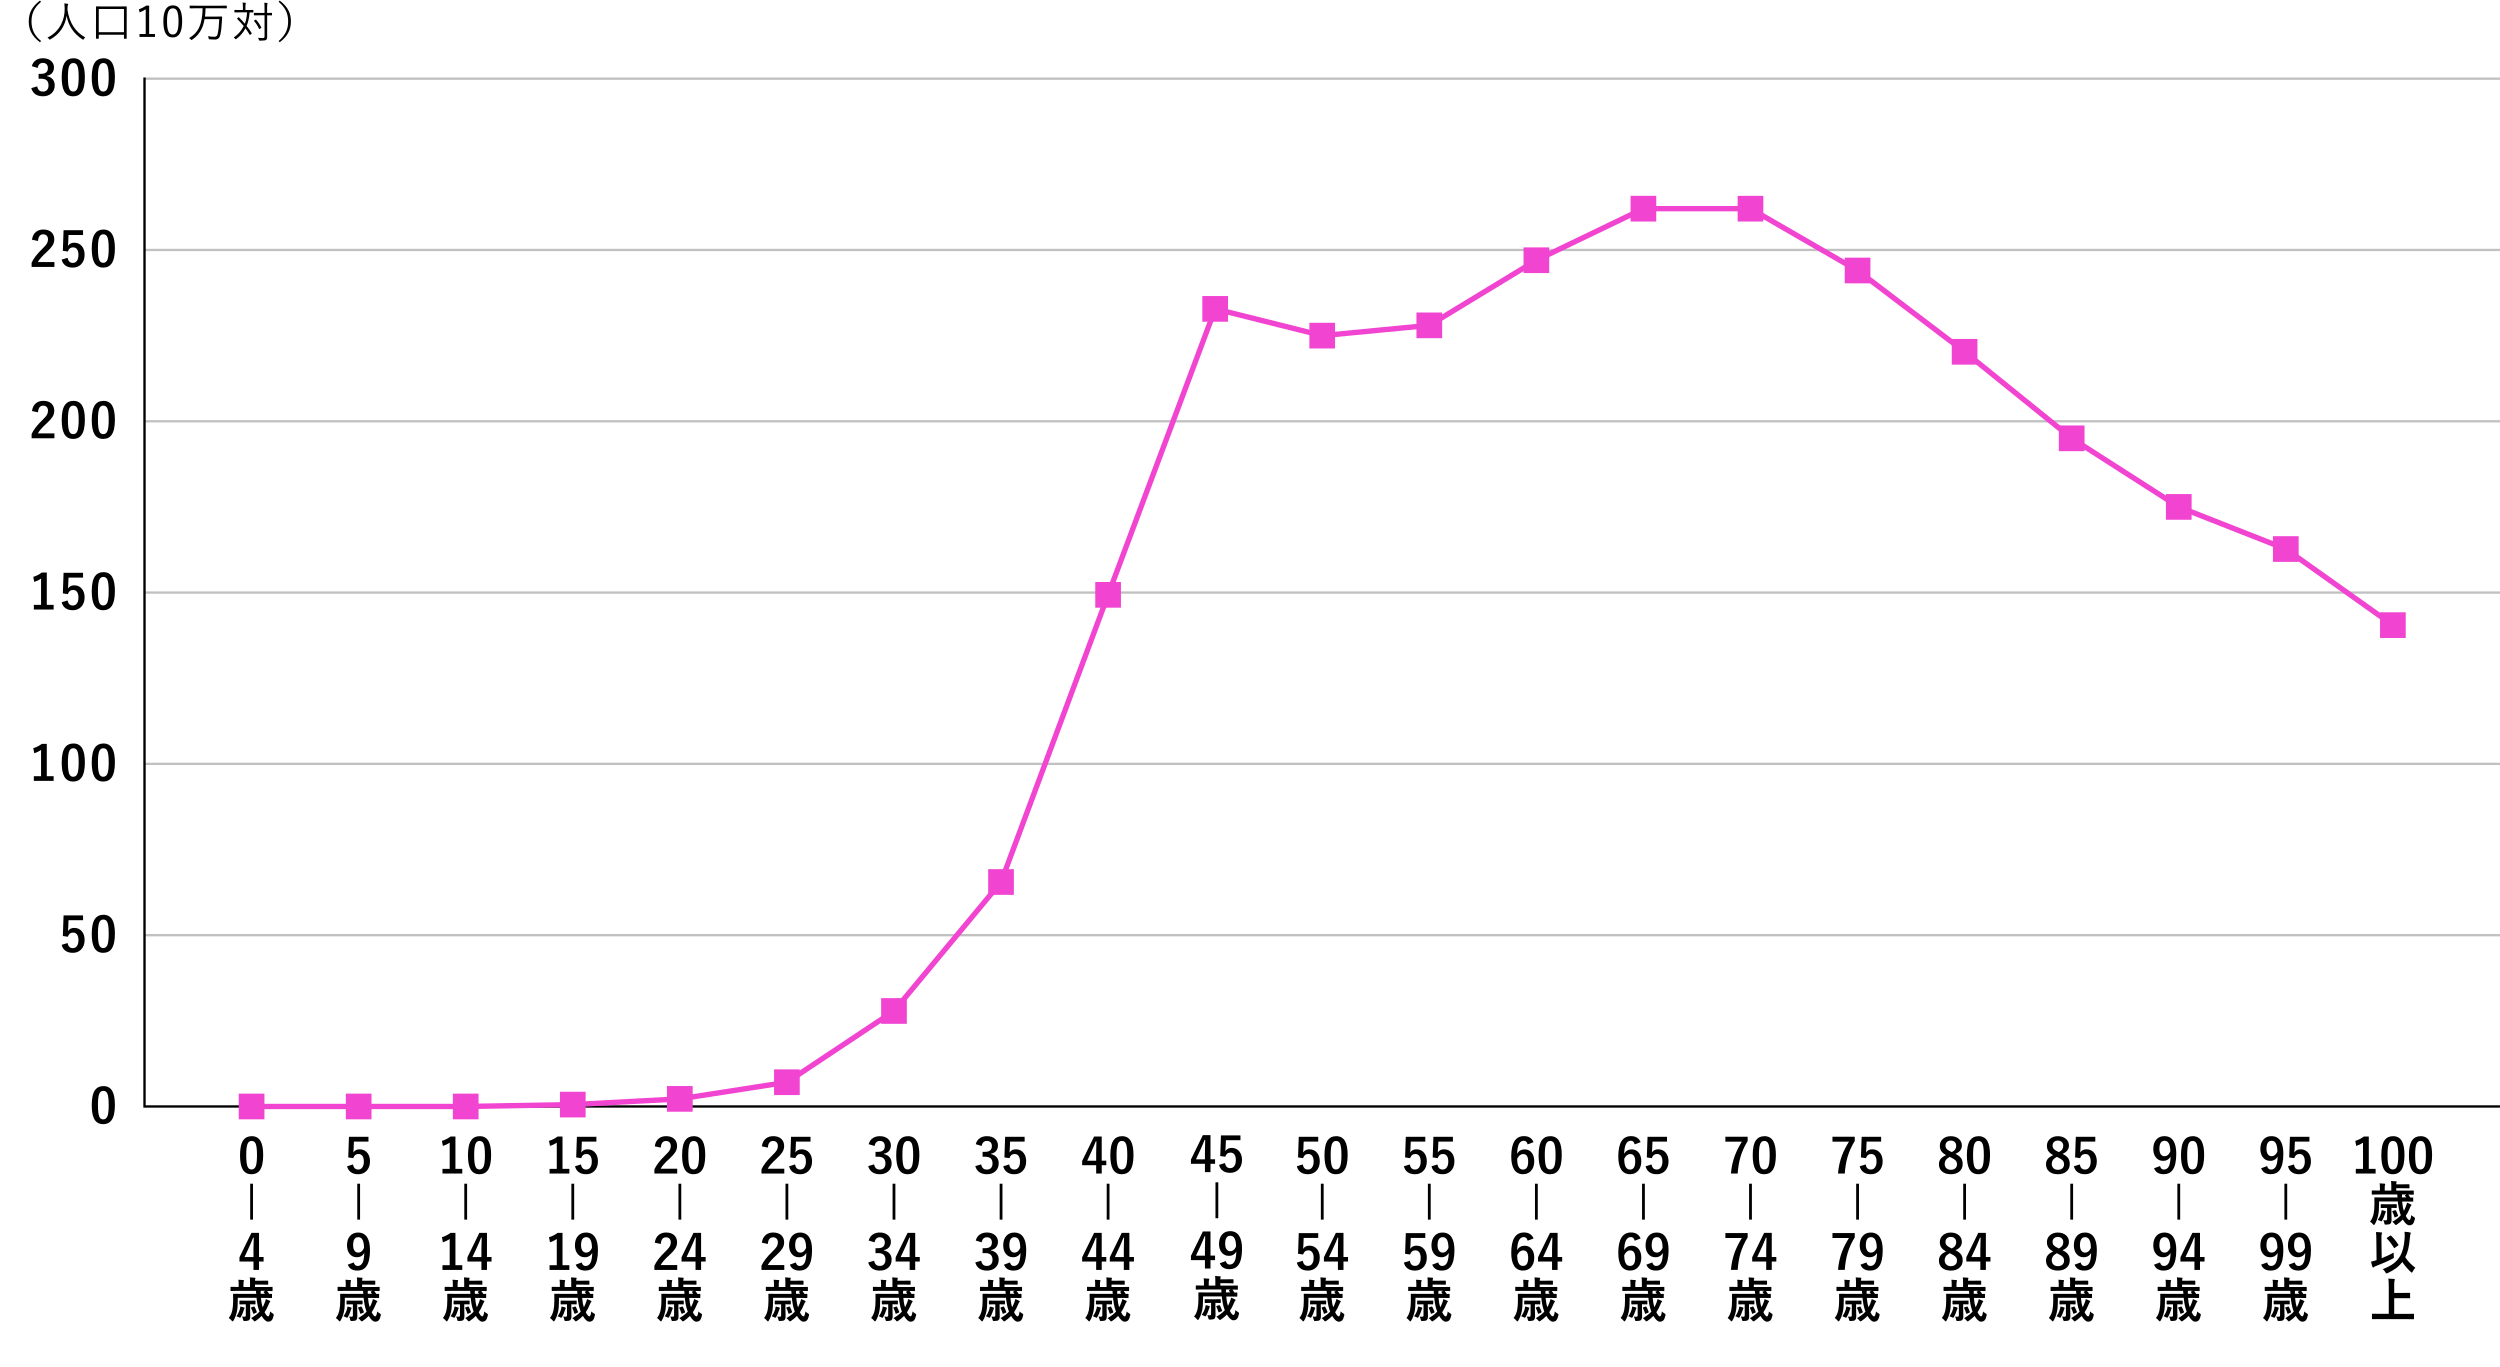 <?xml version="1.0" encoding="UTF-8"?><svg id="a" xmlns="http://www.w3.org/2000/svg" width="233.5mm" height="127.7mm" viewBox="0 0 661.88 361.99"><defs><style>.b{stroke:#c1c1c1;stroke-width:.62px;}.b,.c,.d{fill:none;stroke-miterlimit:10;}.e,.f{stroke-width:0px;}.f{fill:#f144d1;}.c{stroke:#f144d1;stroke-width:1.42px;}.d{stroke:#000;stroke-width:.62px;}</style></defs><line class="b" x1="38.25" y1="20.83" x2="661.88" y2="20.83"/><line class="b" x1="38.25" y1="247.6" x2="661.88" y2="247.6"/><line class="b" x1="38.25" y1="202.24" x2="661.88" y2="202.24"/><line class="b" x1="38.25" y1="156.89" x2="661.88" y2="156.89"/><line class="b" x1="38.25" y1="111.54" x2="661.88" y2="111.54"/><line class="b" x1="38.25" y1="66.18" x2="661.88" y2="66.18"/><polyline class="d" points="661.88 292.95 38.25 292.95 38.25 20.52"/><path class="e" d="m10.85.48c-.98.83-1.66,1.71-2.05,2.63-.31.74-.47,1.6-.47,2.56,0,1.1.21,2.07.63,2.9.4.79,1.03,1.56,1.89,2.29l-.28.33c-1.13-.86-1.92-1.77-2.38-2.73-.4-.81-.59-1.74-.59-2.79,0-1.2.26-2.25.78-3.15.47-.82,1.2-1.61,2.19-2.37l.28.33Z"/><path class="e" d="m22.56,9.9c-.16.13-.29.28-.39.46-.07.11-.12.16-.15.16-.04,0-.1-.03-.17-.08-2.32-1.48-3.72-3.56-4.22-6.24-.46,2.79-1.9,4.87-4.32,6.23-.09.05-.15.08-.17.08-.03,0-.08-.06-.16-.17-.12-.16-.26-.29-.42-.4,1.59-.76,2.78-1.91,3.58-3.44.67-1.28,1-2.7.97-4.25-.01-.61-.04-1.05-.08-1.35.3.01.58.04.85.09.11.03.16.07.16.14,0,.04-.02.12-.07.22-.07.15-.1.36-.1.64s0,.46-.02.59c.26,1.75.78,3.22,1.56,4.42.77,1.19,1.81,2.16,3.13,2.91Z"/><path class="e" d="m33.55,10.16c0,.06-.03.09-.08.09h-.57c-.06,0-.09-.03-.09-.09v-.96h-6.67v.97c0,.06-.03.09-.1.09h-.56c-.05,0-.08-.03-.08-.09v-3.6s.01-2.1.01-2.1V1.78c-.01-.06.01-.09.07-.09l1.62.02h4.74l1.62-.02c.05,0,.08.03.08.09v2.45s-.01,2.34-.01,2.34v3.59Zm-.74-1.63V2.38h-6.67v6.15h6.67Z"/><path class="e" d="m39.48,1.47v7.54h1.54v.76h-4.09v-.76h1.64V2.46c-.44.3-.99.58-1.63.82l-.16-.83c.65-.21,1.29-.54,1.93-.97h.78Z"/><path class="e" d="m45.75,1.42c.87,0,1.51.37,1.91,1.12.37.69.56,1.72.56,3.08,0,2.86-.83,4.3-2.49,4.3-.88,0-1.52-.38-1.93-1.15-.37-.71-.56-1.75-.56-3.12,0-2.82.84-4.23,2.51-4.23Zm0,.78c-.56,0-.96.29-1.2.88-.23.55-.34,1.4-.34,2.56,0,1.32.14,2.26.43,2.81.24.46.6.69,1.09.69.56,0,.96-.3,1.2-.91.22-.56.33-1.42.33-2.59,0-1.32-.14-2.25-.42-2.78-.24-.44-.6-.66-1.08-.66Z"/><path class="e" d="m60.06,2.12c0,.06-.03.09-.09.09l-1.48-.02h-4.08c-.02.88-.07,1.61-.15,2.2h3.06l1.38-.02c.07,0,.1.03.1.1l-.06,1.15c-.07,1.41-.2,2.57-.4,3.47-.11.51-.29.88-.54,1.09-.23.2-.55.29-.96.29-.55,0-.99-.02-1.33-.06-.12-.01-.19-.04-.21-.06-.02-.02-.04-.09-.06-.2-.06-.25-.12-.44-.18-.57.6.11,1.17.16,1.71.16.28,0,.48-.08.62-.24.11-.13.2-.34.25-.63.21-1,.34-2.27.4-3.81h-3.88c-.16.92-.4,1.72-.71,2.42-.59,1.28-1.45,2.29-2.6,3.04-.09.05-.14.08-.16.08-.04,0-.09-.05-.17-.15-.14-.15-.3-.27-.48-.35,1.27-.74,2.18-1.73,2.73-2.97.54-1.17.82-2.81.87-4.94h-1.86l-1.48.02c-.06,0-.09-.03-.09-.09v-.54c0-.06.03-.09.09-.09l1.48.02h6.69l1.48-.02c.06,0,.09.03.09.09v.54Z"/><path class="e" d="m67.06,3.21c0,.06-.03.09-.09.09-.01,0-.05,0-.12,0-.23,0-.48-.01-.77-.02-.12,1.44-.38,2.64-.8,3.59.54.67.98,1.3,1.34,1.88.03.03.04.05.04.07,0,.02-.03.06-.09.11l-.32.29s-.06.05-.08.05c-.03,0-.06-.02-.08-.07-.33-.56-.7-1.13-1.11-1.7-.59,1.11-1.39,2.05-2.41,2.81-.07.06-.13.09-.17.09-.03,0-.08-.04-.14-.12-.1-.13-.23-.25-.39-.35,1.12-.76,2.01-1.77,2.65-3.03-.52-.63-1.1-1.26-1.74-1.89-.03-.02-.04-.04-.04-.06s.02-.04.07-.09l.27-.25s.08-.06.1-.06c.02,0,.04.01.06.04.63.63,1.16,1.2,1.57,1.69.32-.81.52-1.81.59-3.01h-1.85l-1.41.02c-.06,0-.09-.03-.09-.09v-.48c0-.06.03-.09.09-.09l1.41.02h.75v-.8c0-.53-.03-.92-.09-1.17.3.01.55.03.75.06.09.01.14.05.14.1,0,.03-.02.1-.07.21-.04.08-.06.35-.06.8v.8h.6l1.41-.02c.06,0,.09.03.09.09v.48Zm4.96.77c0,.06-.03.09-.09.09l-1.21-.02v5.7c.01.23-.01.41-.06.52-.04.1-.11.2-.22.29-.18.14-.65.2-1.41.2h-.21c-.12,0-.19-.01-.22-.04-.02-.02-.04-.08-.07-.19-.06-.2-.13-.37-.23-.5.35.03.77.05,1.26.05.18,0,.31-.04.38-.11.06-.06.09-.17.09-.33v-5.59h-1.37l-1.36.02c-.06,0-.09-.03-.09-.09v-.49c0-.06.03-.09.09-.09l1.36.02h1.37v-1.32c0-.62-.02-1.08-.07-1.37.22,0,.46.03.74.06.09.01.14.04.14.1,0,.04-.02.11-.07.22-.04.11-.06.44-.06.99v1.33l1.21-.02c.06,0,.09.03.09.09v.49Zm-2.85,3.29s.02.06.02.07c0,.03-.03.06-.08.09l-.34.19c-.07.04-.11.06-.13.06s-.05-.02-.07-.07c-.36-.78-.79-1.45-1.29-2.02-.03-.03-.04-.05-.04-.07,0-.02.03-.06.09-.1l.29-.18c.05-.03.09-.05.11-.05s.05.02.07.05c.53.57.98,1.25,1.36,2.03Z"/><path class="e" d="m73.76.48l.28-.33c1.13.86,1.92,1.77,2.38,2.73.4.81.59,1.74.59,2.79,0,1.2-.26,2.25-.78,3.15-.47.82-1.2,1.61-2.19,2.37l-.28-.33c.98-.83,1.66-1.71,2.05-2.63.31-.74.47-1.6.47-2.56,0-1.1-.21-2.07-.63-2.9-.4-.79-1.03-1.56-1.89-2.29Z"/><path class="e" d="m8.41,17.52c.19-.72.58-1.27,1.16-1.63.49-.31,1.09-.47,1.79-.47.94,0,1.68.26,2.22.78.46.44.7,1,.7,1.66,0,.62-.19,1.13-.55,1.53-.33.35-.76.57-1.31.67v.09c.7.15,1.23.46,1.59.93.31.41.47.92.47,1.52,0,.92-.32,1.65-.97,2.19-.56.47-1.27.7-2.14.7-1.65,0-2.68-.72-3.1-2.16l1.56-.46c.12.52.31.88.58,1.1.23.19.55.28.94.28.49,0,.87-.16,1.14-.49.24-.29.35-.67.35-1.15,0-1.18-.63-1.76-1.89-1.76h-.74v-1.3h.67c1.19,0,1.79-.51,1.79-1.53,0-.47-.14-.82-.41-1.06-.23-.2-.54-.31-.93-.31s-.69.12-.93.37c-.22.23-.37.55-.42.97l-1.57-.47Z"/><path class="e" d="m19.4,15.42c1.08,0,1.87.44,2.37,1.31.46.82.69,2.05.69,3.69,0,1.88-.3,3.23-.9,4.05-.5.69-1.23,1.03-2.19,1.03-1.09,0-1.88-.45-2.37-1.34-.45-.82-.67-2.06-.67-3.71,0-1.87.3-3.21.91-4.02.5-.67,1.22-1,2.17-1Zm0,1.26c-.55,0-.93.31-1.13.92-.2.57-.3,1.52-.3,2.83,0,1.51.12,2.54.37,3.1.21.47.55.71,1.03.71.56,0,.95-.32,1.16-.95.19-.58.29-1.53.29-2.85,0-1.5-.12-2.52-.37-3.06-.21-.46-.55-.69-1.04-.69Z"/><path class="e" d="m27.35,15.42c1.08,0,1.87.44,2.37,1.31.46.82.69,2.05.69,3.69,0,1.88-.3,3.23-.9,4.05-.5.69-1.23,1.03-2.19,1.03-1.09,0-1.88-.45-2.37-1.34-.45-.82-.67-2.06-.67-3.71,0-1.87.3-3.21.91-4.02.5-.67,1.22-1,2.17-1Zm0,1.26c-.55,0-.93.31-1.13.92-.2.57-.3,1.52-.3,2.83,0,1.51.12,2.54.37,3.1.21.47.55.71,1.03.71.56,0,.95-.32,1.16-.95.19-.58.29-1.53.29-2.85,0-1.5-.12-2.52-.37-3.06-.21-.46-.55-.69-1.04-.69Z"/><path class="e" d="m8.46,63.46c.12-.92.48-1.61,1.09-2.09.51-.4,1.15-.6,1.91-.6.95,0,1.69.26,2.2.77.47.46.7,1.08.7,1.85,0,.58-.16,1.13-.49,1.64-.29.46-.78,1.01-1.48,1.66-1.23,1.1-2.02,2-2.37,2.7h4.38v1.28h-6.04v-1.13c.55-1.15,1.48-2.36,2.78-3.61.66-.64,1.1-1.14,1.3-1.51.17-.3.26-.65.26-1.03,0-.45-.13-.8-.39-1.04-.22-.21-.52-.31-.88-.31-.84,0-1.3.59-1.38,1.76l-1.59-.33Z"/><path class="e" d="m21.98,60.94v1.28h-3.85l-.08,1.96c-.01.35-.04.66-.07.92.38-.56.93-.84,1.67-.84.87,0,1.56.33,2.07.98.45.58.67,1.32.67,2.2,0,1.09-.33,1.96-.98,2.59-.56.54-1.28.82-2.14.82s-1.51-.2-2.02-.6c-.46-.36-.78-.86-.93-1.52l1.56-.47c.17.9.63,1.35,1.39,1.35.49,0,.87-.21,1.14-.64.24-.37.35-.87.35-1.5,0-.67-.14-1.18-.42-1.53-.25-.3-.58-.45-1-.45-.69,0-1.15.37-1.38,1.1l-1.33-.19.19-5.46h5.15Z"/><path class="e" d="m27.35,60.77c1.08,0,1.87.44,2.37,1.31.46.82.69,2.05.69,3.69,0,1.88-.3,3.23-.9,4.05-.5.69-1.23,1.03-2.19,1.03-1.09,0-1.88-.45-2.37-1.34-.45-.82-.67-2.06-.67-3.71,0-1.87.3-3.21.91-4.02.5-.67,1.22-1,2.17-1Zm0,1.26c-.55,0-.93.31-1.13.92-.2.57-.3,1.52-.3,2.83,0,1.51.12,2.54.37,3.1.21.47.55.71,1.03.71.56,0,.95-.32,1.16-.95.19-.58.29-1.53.29-2.85,0-1.5-.12-2.52-.37-3.06-.21-.46-.55-.69-1.04-.69Z"/><path class="e" d="m8.46,108.82c.12-.92.48-1.61,1.09-2.09.51-.4,1.15-.6,1.91-.6.95,0,1.69.26,2.2.77.47.46.7,1.08.7,1.85,0,.58-.16,1.13-.49,1.64-.29.46-.78,1.01-1.48,1.66-1.23,1.1-2.02,2-2.37,2.7h4.38v1.28h-6.04v-1.13c.55-1.15,1.48-2.36,2.78-3.61.66-.64,1.1-1.14,1.3-1.51.17-.3.26-.65.26-1.03,0-.45-.13-.8-.39-1.04-.22-.21-.52-.31-.88-.31-.84,0-1.3.59-1.38,1.76l-1.59-.33Z"/><path class="e" d="m19.4,106.13c1.08,0,1.87.44,2.37,1.31.46.82.69,2.05.69,3.69,0,1.88-.3,3.23-.9,4.05-.5.69-1.23,1.03-2.19,1.03-1.09,0-1.88-.45-2.37-1.34-.45-.82-.67-2.06-.67-3.71,0-1.87.3-3.21.91-4.02.5-.67,1.22-1,2.17-1Zm0,1.26c-.55,0-.93.31-1.13.92-.2.57-.3,1.52-.3,2.83,0,1.51.12,2.54.37,3.1.21.47.55.71,1.03.71.56,0,.95-.32,1.16-.95.19-.58.29-1.53.29-2.85,0-1.5-.12-2.52-.37-3.06-.21-.46-.55-.69-1.04-.69Z"/><path class="e" d="m27.35,106.13c1.08,0,1.87.44,2.37,1.31.46.82.69,2.05.69,3.69,0,1.88-.3,3.23-.9,4.05-.5.69-1.23,1.03-2.19,1.03-1.09,0-1.88-.45-2.37-1.34-.45-.82-.67-2.06-.67-3.71,0-1.87.3-3.21.91-4.02.5-.67,1.22-1,2.17-1Zm0,1.26c-.55,0-.93.31-1.13.92-.2.57-.3,1.52-.3,2.83,0,1.51.12,2.54.37,3.1.21.47.55.71,1.03.71.56,0,.95-.32,1.16-.95.19-.58.29-1.53.29-2.85,0-1.5-.12-2.52-.37-3.06-.21-.46-.55-.69-1.04-.69Z"/><path class="e" d="m12.38,151.58v8.56h1.81v1.24h-5.24v-1.24h1.91v-6.94c-.52.36-1.12.65-1.8.87l-.26-1.34c.78-.22,1.53-.61,2.27-1.15h1.31Z"/><path class="e" d="m21.98,151.65v1.28h-3.85l-.08,1.96c-.01.35-.04.66-.07.92.38-.56.93-.84,1.67-.84.87,0,1.56.33,2.07.98.45.58.67,1.32.67,2.2,0,1.09-.33,1.96-.98,2.59-.56.54-1.28.82-2.14.82s-1.51-.2-2.02-.6c-.46-.36-.78-.86-.93-1.52l1.56-.47c.17.9.63,1.35,1.39,1.35.49,0,.87-.21,1.14-.64.24-.37.35-.87.35-1.5,0-.67-.14-1.18-.42-1.53-.25-.3-.58-.45-1-.45-.69,0-1.15.37-1.38,1.1l-1.33-.19.19-5.46h5.15Z"/><path class="e" d="m27.35,151.48c1.08,0,1.87.44,2.37,1.31.46.82.69,2.05.69,3.69,0,1.88-.3,3.23-.9,4.05-.5.69-1.23,1.03-2.19,1.03-1.09,0-1.88-.45-2.37-1.34-.45-.82-.67-2.06-.67-3.71,0-1.87.3-3.21.91-4.02.5-.67,1.22-1,2.17-1Zm0,1.26c-.55,0-.93.31-1.13.92-.2.57-.3,1.52-.3,2.83,0,1.51.12,2.54.37,3.1.21.47.55.71,1.03.71.56,0,.95-.32,1.16-.95.19-.58.29-1.53.29-2.85,0-1.5-.12-2.52-.37-3.06-.21-.46-.55-.69-1.04-.69Z"/><path class="e" d="m12.38,196.94v8.56h1.81v1.24h-5.24v-1.24h1.91v-6.94c-.52.36-1.12.65-1.8.87l-.26-1.34c.78-.22,1.53-.61,2.27-1.15h1.31Z"/><path class="e" d="m19.4,196.84c1.08,0,1.87.44,2.37,1.31.46.82.69,2.05.69,3.69,0,1.88-.3,3.23-.9,4.05-.5.69-1.23,1.03-2.19,1.03-1.09,0-1.88-.45-2.37-1.34-.45-.82-.67-2.06-.67-3.71,0-1.87.3-3.21.91-4.02.5-.67,1.22-1,2.17-1Zm0,1.26c-.55,0-.93.31-1.13.92-.2.57-.3,1.52-.3,2.83,0,1.51.12,2.54.37,3.1.21.47.55.71,1.03.71.56,0,.95-.32,1.16-.95.19-.58.29-1.53.29-2.85,0-1.5-.12-2.52-.37-3.06-.21-.46-.55-.69-1.04-.69Z"/><path class="e" d="m27.35,196.84c1.08,0,1.87.44,2.37,1.31.46.82.69,2.05.69,3.69,0,1.88-.3,3.23-.9,4.05-.5.69-1.23,1.03-2.19,1.03-1.09,0-1.88-.45-2.37-1.34-.45-.82-.67-2.06-.67-3.71,0-1.87.3-3.21.91-4.02.5-.67,1.22-1,2.17-1Zm0,1.26c-.55,0-.93.31-1.13.92-.2.57-.3,1.52-.3,2.83,0,1.51.12,2.54.37,3.1.21.47.55.71,1.03.71.56,0,.95-.32,1.16-.95.19-.58.29-1.53.29-2.85,0-1.5-.12-2.52-.37-3.06-.21-.46-.55-.69-1.04-.69Z"/><path class="e" d="m21.98,242.35v1.28h-3.85l-.08,1.96c-.01.35-.04.66-.07.92.38-.56.93-.84,1.67-.84.87,0,1.56.33,2.07.98.45.58.67,1.32.67,2.21,0,1.09-.33,1.96-.98,2.59-.56.54-1.28.82-2.14.82s-1.51-.2-2.02-.6c-.46-.36-.78-.86-.93-1.52l1.56-.47c.17.9.63,1.35,1.39,1.35.49,0,.87-.21,1.14-.64.24-.37.35-.87.35-1.5,0-.67-.14-1.18-.42-1.53-.25-.3-.58-.45-1-.45-.69,0-1.15.37-1.38,1.1l-1.33-.19.19-5.46h5.15Z"/><path class="e" d="m27.35,242.19c1.08,0,1.87.44,2.37,1.31.46.82.69,2.05.69,3.69,0,1.88-.3,3.23-.9,4.05-.5.69-1.23,1.03-2.19,1.03-1.09,0-1.88-.45-2.37-1.34-.45-.82-.67-2.06-.67-3.71,0-1.87.3-3.21.91-4.02.5-.67,1.22-1,2.17-1Zm0,1.26c-.55,0-.93.31-1.13.92-.2.57-.3,1.52-.3,2.83,0,1.51.12,2.54.37,3.1.21.47.55.71,1.03.71.56,0,.95-.32,1.16-.95.19-.58.29-1.53.29-2.85,0-1.5-.12-2.52-.37-3.06-.21-.46-.55-.69-1.04-.69Z"/><path class="e" d="m27.35,287.55c1.08,0,1.87.44,2.37,1.31.46.82.69,2.05.69,3.69,0,1.88-.3,3.23-.9,4.05-.5.69-1.23,1.03-2.19,1.03-1.09,0-1.88-.45-2.37-1.34-.45-.82-.67-2.06-.67-3.71,0-1.87.3-3.21.91-4.02.5-.67,1.22-1,2.17-1Zm0,1.26c-.55,0-.93.31-1.13.92-.2.57-.3,1.52-.3,2.83,0,1.51.12,2.54.37,3.1.21.47.55.71,1.03.71.56,0,.95-.32,1.16-.95.19-.58.29-1.53.29-2.85,0-1.5-.12-2.52-.37-3.06-.21-.46-.55-.69-1.04-.69Z"/><path class="e" d="m66.61,300.81c1.08,0,1.87.44,2.37,1.31.46.82.69,2.05.69,3.69,0,1.88-.3,3.23-.9,4.05-.5.69-1.23,1.03-2.19,1.03-1.09,0-1.88-.45-2.37-1.34-.45-.82-.67-2.06-.67-3.71,0-1.87.3-3.21.91-4.02.5-.67,1.22-1,2.17-1Zm0,1.26c-.55,0-.93.31-1.13.92-.2.57-.3,1.52-.3,2.83,0,1.51.12,2.54.37,3.1.21.47.55.71,1.03.71.56,0,.95-.32,1.16-.95.19-.58.29-1.53.29-2.85,0-1.5-.12-2.52-.37-3.06-.21-.46-.55-.69-1.04-.69Z"/><path class="e" d="m66.97,313.4v9.51h-.74v-9.51h.74Z"/><path class="e" d="m68.57,326.42v6.39h1.21v1.2h-1.21v2.21h-1.47v-2.21h-3.71v-1.13l3.16-6.46h2.02Zm-1.47,6.39v-2.14c0-.68.02-1.68.07-2.98h-.17c-.29.76-.65,1.61-1.08,2.55l-1.2,2.58h2.39Z"/><path class="e" d="m66.48,348.98c.94-.54,1.68-1.11,2.22-1.71-.07-.17-.13-.33-.17-.47-.29-.83-.5-1.89-.62-3.19h-4.97v.84c0,1.15-.07,2.07-.22,2.77-.21.96-.51,1.76-.91,2.41-.1.15-.17.23-.22.23-.06,0-.15-.07-.27-.21-.26-.31-.52-.55-.77-.7.44-.52.75-1.19.94-2.01.15-.7.23-1.59.23-2.65l-.02-1.61c0-.07,0-.11.02-.12s.06-.02.12-.02l1.72.02h4.27l-.07-.79h-4.98l-1.62.03c-.07,0-.11,0-.12-.03-.01-.02-.02-.05-.02-.11v-.82c0-.07,0-.11.02-.12.01-.01.05-.02.11-.02l1.62.03h.41v-.71c0-.54-.03-.94-.08-1.2.44.01.87.04,1.31.09.12.01.18.05.18.12,0,.03-.02.1-.06.21-.05.1-.08.36-.08.79v.71h1.74v-1.33c0-.54-.02-.94-.07-1.21.48.01.93.04,1.33.09.12.01.18.05.18.1,0,.06-.02.13-.06.22-.04.08-.06.24-.06.47h1.63l1.74-.02c.08,0,.12.05.12.14v.78c0,.08,0,.12-.02.14-.01.01-.05.02-.1.02l-1.74-.03h-1.63v.64h2.88l1.62-.03c.07,0,.12,0,.13.03.01.02.02.05.02.11v.82c0,.07,0,.11-.02.12-.02.01-.06.02-.12.02-.02,0-.07,0-.17,0-.34,0-.73-.01-1.14-.02.16.18.34.45.55.79.16,0,.31,0,.45-.02.1,0,.15,0,.16,0,.07,0,.11,0,.12.02.01.02.02.05.02.11v.82c0,.07,0,.11-.02.12s-.06.02-.12.02l-1.69-.02h-1.1c.07.95.22,1.77.46,2.47.21-.39.39-.81.56-1.27.13-.34.22-.64.27-.9.25.1.57.23.94.41.16.07.24.15.24.23,0,.06-.04.12-.11.17-.07.06-.17.24-.29.54-.34.85-.71,1.57-1.11,2.14.37.74.69,1.1.96,1.1.22,0,.39-.44.51-1.31.08.12.29.29.65.5.21.13.32.24.32.33,0,.05-.02.14-.05.29-.13.6-.31,1.02-.54,1.25-.22.22-.52.34-.92.34-.53,0-1.1-.51-1.71-1.52-.48.49-1,.93-1.56,1.31-.15.09-.25.14-.3.14-.06,0-.16-.08-.29-.25-.18-.23-.38-.43-.61-.6Zm-3.9-.49c.41-.54.72-1.17.93-1.9.06-.22.1-.44.12-.67.39.07.7.15.95.24.11.06.17.11.17.17,0,.06-.03.12-.09.19-.03.07-.08.2-.14.39-.25.76-.49,1.33-.73,1.71-.11.19-.2.28-.27.28-.05,0-.16-.05-.34-.16-.19-.1-.39-.19-.6-.26Zm3.63-3.16v1.23l.04,1.92c0,.51-.12.87-.35,1.06-.18.13-.54.2-1.06.21-.07,0-.12,0-.14,0-.13,0-.21-.02-.24-.06-.03-.03-.06-.1-.09-.22-.08-.37-.18-.67-.31-.89.26.02.46.04.6.04.16,0,.27-.03.33-.09.05-.05.08-.14.08-.27v-2.93h-.32l-1.25.03c-.08,0-.12-.05-.12-.14v-.74c0-.09.04-.14.12-.14l1.25.02h1.48l1.25-.02c.07,0,.11,0,.13.02.01.02.02.05.02.11v.74c0,.07,0,.11-.02.12s-.06.02-.12.02l-1.24-.03h-.02Zm1.2.7c.17.3.36.74.57,1.3,0,.03.01.06.01.07,0,.06-.06.11-.18.16l-.57.24c-.06.03-.11.04-.14.04-.04,0-.07-.04-.09-.12-.15-.51-.33-.97-.55-1.39-.02-.04-.03-.08-.03-.09,0-.04.05-.08.15-.11l.59-.2s.07-.03.09-.03c.04,0,.09.04.15.12Zm2.42-3.89s-.05-.08-.05-.1c0-.04.04-.07.12-.11l.34-.17h-1.2s0,.06-.02.13c-.02.07-.03.16-.03.28,0,.04,0,.17.02.38h1.11l-.29-.42Z"/><path class="e" d="m97.54,300.97v1.28h-3.85l-.08,1.96c-.01.35-.04.66-.07.92.38-.56.93-.84,1.67-.84.87,0,1.56.33,2.07.98.45.58.67,1.32.67,2.21,0,1.09-.33,1.96-.98,2.59-.56.54-1.28.82-2.14.82s-1.51-.2-2.02-.6c-.46-.36-.78-.86-.93-1.52l1.56-.47c.17.9.63,1.35,1.39,1.35.49,0,.87-.21,1.14-.64.24-.37.35-.87.35-1.5,0-.67-.14-1.18-.42-1.53-.25-.3-.58-.45-1-.45-.69,0-1.15.37-1.38,1.1l-1.33-.19.19-5.46h5.15Z"/><path class="e" d="m95.32,313.4v9.51h-.74v-9.51h.74Z"/><path class="e" d="m93.65,334.25c.17.62.51.93,1.02.93.6,0,1.04-.3,1.33-.89.27-.56.41-1.42.44-2.58-.41.77-1.07,1.16-1.99,1.16-.81,0-1.46-.32-1.94-.96-.43-.57-.65-1.3-.65-2.18,0-1.12.3-1.99.9-2.6.52-.53,1.2-.8,2.03-.8,1.07,0,1.87.42,2.41,1.26.5.78.75,1.92.75,3.4,0,2.01-.33,3.46-.99,4.33-.54.72-1.32,1.08-2.33,1.08-1.31,0-2.17-.52-2.56-1.57l1.57-.58Zm2.72-3.83c-.01-1.91-.51-2.87-1.51-2.87-.92,0-1.38.71-1.38,2.14,0,.65.14,1.15.41,1.5.24.3.55.45.93.45.67,0,1.19-.41,1.54-1.22Z"/><path class="e" d="m94.83,348.98c.94-.54,1.68-1.11,2.22-1.71-.07-.17-.13-.33-.17-.47-.29-.83-.5-1.89-.62-3.19h-4.97v.84c0,1.15-.07,2.07-.22,2.77-.21.96-.51,1.76-.91,2.41-.1.15-.17.23-.22.23-.06,0-.15-.07-.27-.21-.26-.31-.52-.55-.77-.7.44-.52.75-1.19.94-2.01.15-.7.23-1.59.23-2.65l-.02-1.61c0-.07,0-.11.02-.12s.06-.02.12-.02l1.72.02h4.27l-.07-.79h-4.98l-1.62.03c-.07,0-.11,0-.12-.03-.01-.02-.02-.05-.02-.11v-.82c0-.07,0-.11.02-.12.01-.01.05-.02.11-.02l1.62.03h.41v-.71c0-.54-.03-.94-.08-1.2.44.01.87.04,1.31.09.12.01.18.05.18.12,0,.03-.02.1-.06.21-.05.1-.08.36-.08.79v.71h1.74v-1.33c0-.54-.02-.94-.07-1.21.48.01.93.04,1.33.09.12.01.18.05.18.1,0,.06-.02.13-.06.22-.04.08-.06.24-.06.47h1.63l1.74-.02c.08,0,.12.05.12.14v.78c0,.08,0,.12-.02.14-.01.01-.05.02-.1.02l-1.74-.03h-1.63v.64h2.88l1.62-.03c.07,0,.12,0,.13.03.01.02.02.05.02.11v.82c0,.07,0,.11-.02.12-.02.01-.06.02-.12.02-.02,0-.07,0-.17,0-.34,0-.73-.01-1.14-.02.16.18.34.45.55.79.16,0,.31,0,.45-.02.1,0,.15,0,.16,0,.07,0,.11,0,.12.02.01.02.02.05.02.11v.82c0,.07,0,.11-.02.12s-.06.02-.12.02l-1.69-.02h-1.1c.07.95.22,1.77.46,2.47.21-.39.39-.81.56-1.27.13-.34.22-.64.27-.9.25.1.57.23.94.41.16.07.24.15.24.23,0,.06-.04.12-.11.17-.07.06-.17.24-.29.54-.34.85-.71,1.57-1.11,2.14.37.74.69,1.1.96,1.1.22,0,.39-.44.51-1.31.08.12.29.29.65.5.21.13.32.24.32.33,0,.05-.02.14-.05.29-.13.6-.31,1.02-.54,1.25-.22.22-.52.34-.92.34-.53,0-1.1-.51-1.71-1.52-.48.49-1,.93-1.56,1.31-.15.09-.25.14-.3.14-.06,0-.16-.08-.29-.25-.18-.23-.38-.43-.61-.6Zm-3.9-.49c.41-.54.72-1.17.93-1.9.06-.22.1-.44.12-.67.39.07.7.15.95.24.11.06.17.11.17.17,0,.06-.03.12-.09.19-.03.07-.08.2-.14.39-.25.76-.49,1.33-.73,1.71-.11.19-.2.28-.27.28-.05,0-.16-.05-.34-.16-.19-.1-.39-.19-.6-.26Zm3.63-3.16v1.23l.04,1.92c0,.51-.12.87-.35,1.06-.18.13-.54.2-1.06.21-.07,0-.12,0-.14,0-.13,0-.21-.02-.24-.06-.03-.03-.06-.1-.09-.22-.08-.37-.18-.67-.31-.89.26.02.46.04.6.04.16,0,.27-.03.33-.09.05-.05.08-.14.08-.27v-2.93h-.32l-1.25.03c-.08,0-.12-.05-.12-.14v-.74c0-.09.04-.14.12-.14l1.25.02h1.48l1.25-.02c.07,0,.11,0,.13.02.01.02.02.05.02.11v.74c0,.07,0,.11-.02.12s-.06.02-.12.02l-1.24-.03h-.02Zm1.2.7c.17.3.36.74.57,1.3,0,.03.01.06.01.07,0,.06-.06.11-.18.16l-.57.24c-.06.03-.11.04-.14.04-.04,0-.07-.04-.09-.12-.15-.51-.33-.97-.55-1.39-.02-.04-.03-.08-.03-.09,0-.04.05-.08.15-.11l.59-.2s.07-.03.09-.03c.04,0,.09.04.15.12Zm2.42-3.89s-.05-.08-.05-.1c0-.04.04-.07.12-.11l.34-.17h-1.2s0,.06-.02.13c-.02.07-.03.16-.03.28,0,.04,0,.17.02.38h1.11l-.29-.42Z"/><path class="e" d="m120.57,300.91v8.56h1.81v1.24h-5.24v-1.24h1.91v-6.94c-.52.36-1.12.65-1.8.87l-.26-1.34c.78-.22,1.53-.61,2.27-1.15h1.31Z"/><path class="e" d="m126.96,300.81c1.08,0,1.87.44,2.37,1.31.46.82.69,2.05.69,3.69,0,1.88-.3,3.23-.9,4.05-.5.69-1.23,1.03-2.19,1.03-1.09,0-1.88-.45-2.37-1.34-.45-.82-.67-2.06-.67-3.71,0-1.87.3-3.21.91-4.02.5-.67,1.22-1,2.17-1Zm0,1.26c-.55,0-.93.31-1.13.92-.2.57-.3,1.52-.3,2.83,0,1.51.12,2.54.37,3.1.21.47.55.71,1.03.71.56,0,.95-.32,1.16-.95.19-.58.29-1.53.29-2.85,0-1.5-.12-2.52-.37-3.06-.21-.46-.55-.69-1.04-.69Z"/><path class="e" d="m123.66,313.4v9.51h-.74v-9.51h.74Z"/><path class="e" d="m120.57,326.42v8.56h1.81v1.24h-5.24v-1.24h1.91v-6.94c-.52.36-1.12.65-1.8.87l-.26-1.34c.78-.22,1.53-.61,2.27-1.15h1.31Z"/><path class="e" d="m128.92,326.42v6.39h1.21v1.2h-1.21v2.21h-1.47v-2.21h-3.71v-1.13l3.16-6.46h2.02Zm-1.47,6.39v-2.14c0-.68.02-1.68.07-2.98h-.17c-.29.76-.65,1.61-1.08,2.55l-1.2,2.58h2.39Z"/><path class="e" d="m123.18,348.98c.94-.54,1.68-1.11,2.22-1.71-.07-.17-.13-.33-.17-.47-.29-.83-.5-1.89-.62-3.19h-4.97v.84c0,1.15-.07,2.07-.22,2.77-.21.96-.51,1.76-.91,2.41-.1.15-.17.23-.22.23-.06,0-.15-.07-.27-.21-.26-.31-.52-.55-.77-.7.44-.52.75-1.19.94-2.01.15-.7.23-1.59.23-2.65l-.02-1.61c0-.07,0-.11.02-.12s.06-.02.12-.02l1.72.02h4.27l-.07-.79h-4.98l-1.62.03c-.07,0-.11,0-.12-.03-.01-.02-.02-.05-.02-.11v-.82c0-.07,0-.11.02-.12.01-.01.05-.02.11-.02l1.62.03h.41v-.71c0-.54-.03-.94-.08-1.2.44.01.87.04,1.31.09.12.01.18.05.18.12,0,.03-.02.1-.06.21-.05.1-.08.36-.08.79v.71h1.74v-1.33c0-.54-.02-.94-.07-1.21.48.01.93.04,1.33.09.12.01.18.05.18.1,0,.06-.02.13-.06.22-.04.08-.06.24-.06.47h1.63l1.74-.02c.08,0,.12.05.12.14v.78c0,.08,0,.12-.02.14-.01.01-.05.02-.1.02l-1.74-.03h-1.63v.64h2.88l1.62-.03c.07,0,.12,0,.13.03.01.02.02.05.02.11v.82c0,.07,0,.11-.02.12-.02.01-.06.02-.12.02-.02,0-.07,0-.17,0-.34,0-.73-.01-1.14-.02.16.18.34.45.55.79.16,0,.31,0,.45-.02.1,0,.15,0,.16,0,.07,0,.11,0,.12.02.01.02.02.05.02.11v.82c0,.07,0,.11-.02.12s-.06.02-.12.02l-1.69-.02h-1.1c.07.95.22,1.77.46,2.47.21-.39.39-.81.56-1.27.13-.34.22-.64.27-.9.25.1.57.23.94.41.16.07.24.15.24.23,0,.06-.04.12-.11.17-.07.06-.17.24-.29.54-.34.85-.71,1.57-1.11,2.14.37.74.69,1.1.96,1.1.22,0,.39-.44.51-1.31.08.12.29.29.65.5.21.13.32.24.32.33,0,.05-.02.14-.05.29-.13.6-.31,1.02-.54,1.25-.22.22-.52.34-.92.34-.53,0-1.1-.51-1.71-1.52-.48.49-1,.93-1.56,1.31-.15.09-.25.14-.3.14-.06,0-.16-.08-.29-.25-.18-.23-.38-.43-.61-.6Zm-3.9-.49c.41-.54.72-1.17.93-1.9.06-.22.1-.44.12-.67.39.07.7.15.95.24.11.06.17.11.17.17,0,.06-.03.12-.09.19-.03.07-.08.2-.14.39-.25.76-.49,1.33-.73,1.71-.11.19-.2.28-.27.28-.05,0-.16-.05-.34-.16-.19-.1-.39-.19-.6-.26Zm3.63-3.16v1.23l.04,1.92c0,.51-.12.87-.35,1.06-.18.13-.54.2-1.06.21-.07,0-.12,0-.14,0-.13,0-.21-.02-.24-.06-.03-.03-.06-.1-.09-.22-.08-.37-.18-.67-.31-.89.26.02.46.04.6.04.16,0,.27-.03.33-.09.05-.05.08-.14.08-.27v-2.93h-.32l-1.25.03c-.08,0-.12-.05-.12-.14v-.74c0-.09.04-.14.12-.14l1.25.02h1.48l1.25-.02c.07,0,.11,0,.13.02.01.02.02.05.02.11v.74c0,.07,0,.11-.02.12s-.06.02-.12.02l-1.24-.03h-.02Zm1.2.7c.17.3.36.74.57,1.3,0,.03.01.06.01.07,0,.06-.06.11-.18.16l-.57.24c-.06.03-.11.04-.14.04-.04,0-.07-.04-.09-.12-.15-.51-.33-.97-.55-1.39-.02-.04-.03-.08-.03-.09,0-.04.05-.08.15-.11l.59-.2s.07-.03.09-.03c.04,0,.09.04.15.12Zm2.42-3.89s-.05-.08-.05-.1c0-.04.04-.07.12-.11l.34-.17h-1.2s0,.06-.02.13c-.02.07-.03.16-.03.28,0,.04,0,.17.02.38h1.11l-.29-.42Z"/><path class="e" d="m148.92,300.91v8.56h1.81v1.24h-5.24v-1.24h1.91v-6.94c-.52.36-1.12.65-1.8.87l-.26-1.34c.78-.22,1.53-.61,2.27-1.15h1.31Z"/><path class="e" d="m157.89,300.97v1.28h-3.85l-.08,1.96c-.01.35-.04.66-.07.92.38-.56.93-.84,1.67-.84.87,0,1.56.33,2.07.98.45.58.67,1.32.67,2.21,0,1.09-.33,1.96-.98,2.59-.56.54-1.28.82-2.14.82s-1.51-.2-2.02-.6c-.46-.36-.78-.86-.93-1.52l1.56-.47c.17.9.63,1.35,1.39,1.35.49,0,.87-.21,1.14-.64.24-.37.35-.87.35-1.5,0-.67-.14-1.18-.42-1.53-.25-.3-.58-.45-1-.45-.69,0-1.15.37-1.38,1.1l-1.33-.19.19-5.46h5.15Z"/><path class="e" d="m152.01,313.4v9.51h-.74v-9.51h.74Z"/><path class="e" d="m148.92,326.42v8.56h1.81v1.24h-5.24v-1.24h1.91v-6.94c-.52.36-1.12.65-1.8.87l-.26-1.34c.78-.22,1.53-.61,2.27-1.15h1.31Z"/><path class="e" d="m154,334.25c.17.62.51.93,1.02.93.6,0,1.04-.3,1.33-.89.27-.56.41-1.42.44-2.58-.41.77-1.07,1.16-1.99,1.16-.81,0-1.46-.32-1.94-.96-.43-.57-.65-1.3-.65-2.18,0-1.12.3-1.99.9-2.6.52-.53,1.2-.8,2.03-.8,1.07,0,1.87.42,2.41,1.26.5.78.75,1.92.75,3.4,0,2.01-.33,3.46-.99,4.33-.54.72-1.32,1.08-2.33,1.08-1.31,0-2.17-.52-2.56-1.57l1.57-.58Zm2.72-3.83c-.01-1.91-.51-2.87-1.51-2.87-.92,0-1.38.71-1.38,2.14,0,.65.14,1.15.41,1.5.24.3.55.45.93.45.67,0,1.19-.41,1.54-1.22Z"/><path class="e" d="m151.52,348.98c.94-.54,1.68-1.11,2.22-1.71-.07-.17-.13-.33-.17-.47-.29-.83-.5-1.89-.62-3.19h-4.97v.84c0,1.15-.07,2.07-.22,2.77-.21.96-.51,1.76-.91,2.41-.1.15-.17.23-.22.23-.06,0-.15-.07-.27-.21-.26-.31-.52-.55-.77-.7.44-.52.75-1.19.94-2.01.15-.7.23-1.59.23-2.65l-.02-1.61c0-.07,0-.11.02-.12s.06-.02.12-.02l1.72.02h4.27l-.07-.79h-4.98l-1.62.03c-.07,0-.11,0-.12-.03-.01-.02-.02-.05-.02-.11v-.82c0-.07,0-.11.02-.12.01-.01.05-.02.11-.02l1.62.03h.41v-.71c0-.54-.03-.94-.08-1.2.44.01.87.04,1.31.09.12.01.18.05.18.12,0,.03-.02.1-.06.21-.05.1-.08.36-.08.79v.71h1.74v-1.33c0-.54-.02-.94-.07-1.21.48.01.93.04,1.33.09.12.01.18.05.18.1,0,.06-.02.13-.06.22-.04.08-.06.24-.06.47h1.63l1.74-.02c.08,0,.12.05.12.14v.78c0,.08,0,.12-.02.14-.01.01-.05.02-.1.02l-1.74-.03h-1.63v.64h2.88l1.62-.03c.07,0,.12,0,.13.03.01.02.02.05.02.11v.82c0,.07,0,.11-.02.12-.02.01-.06.02-.12.02-.02,0-.07,0-.17,0-.34,0-.73-.01-1.14-.02.16.18.34.45.55.79.16,0,.31,0,.45-.02.1,0,.15,0,.16,0,.07,0,.11,0,.12.02.01.02.02.05.02.11v.82c0,.07,0,.11-.02.12s-.06.02-.12.02l-1.69-.02h-1.1c.07.95.22,1.77.46,2.47.21-.39.39-.81.56-1.27.13-.34.22-.64.27-.9.25.1.57.23.94.41.16.07.24.15.24.23,0,.06-.04.12-.11.17-.07.06-.17.24-.29.54-.34.85-.71,1.57-1.11,2.14.37.74.69,1.1.96,1.1.22,0,.39-.44.51-1.31.08.12.29.29.65.5.21.13.32.24.32.33,0,.05-.02.14-.05.29-.13.6-.31,1.02-.54,1.25-.22.22-.52.34-.92.34-.53,0-1.1-.51-1.71-1.52-.48.49-1,.93-1.56,1.31-.15.09-.25.14-.3.14-.06,0-.16-.08-.29-.25-.18-.23-.38-.43-.61-.6Zm-3.9-.49c.41-.54.72-1.17.93-1.9.06-.22.1-.44.12-.67.39.07.7.15.95.24.11.06.17.11.17.17,0,.06-.03.12-.09.19-.03.07-.08.2-.14.39-.25.76-.49,1.33-.73,1.71-.11.19-.2.28-.27.28-.05,0-.16-.05-.34-.16-.19-.1-.39-.19-.6-.26Zm3.63-3.16v1.23l.04,1.92c0,.51-.12.87-.35,1.06-.18.13-.54.2-1.06.21-.07,0-.12,0-.14,0-.13,0-.21-.02-.24-.06-.03-.03-.06-.1-.09-.22-.08-.37-.18-.67-.31-.89.26.02.46.04.6.04.16,0,.27-.03.33-.09.05-.05.08-.14.08-.27v-2.93h-.32l-1.25.03c-.08,0-.12-.05-.12-.14v-.74c0-.09.04-.14.12-.14l1.25.02h1.48l1.25-.02c.07,0,.11,0,.13.02.01.02.02.05.02.11v.74c0,.07,0,.11-.02.12s-.06.02-.12.02l-1.24-.03h-.02Zm1.2.7c.17.3.36.74.57,1.3,0,.03.01.06.01.07,0,.06-.06.11-.18.16l-.57.24c-.06.03-.11.04-.14.04-.04,0-.07-.04-.09-.12-.15-.51-.33-.97-.55-1.39-.02-.04-.03-.08-.03-.09,0-.04.05-.08.15-.11l.59-.2s.07-.03.09-.03c.04,0,.09.04.15.12Zm2.42-3.89s-.05-.08-.05-.1c0-.04.04-.07.12-.11l.34-.17h-1.2s0,.06-.02.13c-.02.07-.03.16-.03.28,0,.04,0,.17.02.38h1.11l-.29-.42Z"/><path class="e" d="m173.35,303.5c.12-.92.48-1.61,1.09-2.09.51-.4,1.15-.6,1.91-.6.95,0,1.69.26,2.2.77.47.46.7,1.08.7,1.85,0,.58-.16,1.13-.49,1.64-.29.46-.78,1.01-1.48,1.66-1.23,1.1-2.02,2-2.37,2.7h4.38v1.28h-6.04v-1.13c.55-1.15,1.48-2.36,2.78-3.61.66-.64,1.1-1.14,1.3-1.51.17-.3.26-.65.26-1.03,0-.45-.13-.8-.39-1.04-.22-.21-.52-.31-.88-.31-.84,0-1.3.59-1.38,1.76l-1.59-.33Z"/><path class="e" d="m183.65,300.81c1.08,0,1.87.44,2.37,1.31.46.82.69,2.05.69,3.69,0,1.88-.3,3.23-.9,4.05-.5.69-1.23,1.03-2.19,1.03-1.09,0-1.88-.45-2.37-1.34-.45-.82-.67-2.06-.67-3.71,0-1.87.3-3.21.91-4.02.5-.67,1.22-1,2.17-1Zm0,1.26c-.55,0-.93.31-1.13.92-.2.57-.3,1.52-.3,2.83,0,1.51.12,2.54.37,3.1.21.47.55.71,1.03.71.56,0,.95-.32,1.16-.95.19-.58.29-1.53.29-2.85,0-1.5-.12-2.52-.37-3.06-.21-.46-.55-.69-1.04-.69Z"/><path class="e" d="m180.36,313.4v9.51h-.74v-9.51h.74Z"/><path class="e" d="m173.35,329.01c.12-.92.48-1.61,1.09-2.09.51-.4,1.15-.6,1.91-.6.95,0,1.69.26,2.2.77.47.46.7,1.08.7,1.85,0,.58-.16,1.13-.49,1.64-.29.46-.78,1.01-1.48,1.66-1.23,1.1-2.02,2-2.37,2.7h4.38v1.28h-6.04v-1.13c.55-1.15,1.48-2.36,2.78-3.61.66-.64,1.1-1.14,1.3-1.51.17-.3.26-.65.26-1.03,0-.45-.13-.8-.39-1.04-.22-.21-.52-.31-.88-.31-.84,0-1.3.59-1.38,1.76l-1.59-.33Z"/><path class="e" d="m185.61,326.42v6.39h1.21v1.2h-1.21v2.21h-1.47v-2.21h-3.71v-1.13l3.16-6.46h2.02Zm-1.47,6.39v-2.14c0-.68.02-1.68.07-2.98h-.17c-.29.76-.65,1.61-1.08,2.55l-1.2,2.58h2.39Z"/><path class="e" d="m179.87,348.98c.94-.54,1.68-1.11,2.22-1.71-.07-.17-.13-.33-.17-.47-.29-.83-.5-1.89-.62-3.19h-4.97v.84c0,1.15-.07,2.07-.22,2.77-.21.96-.51,1.76-.91,2.41-.1.15-.17.23-.22.23-.06,0-.15-.07-.27-.21-.26-.31-.52-.55-.77-.7.44-.52.75-1.19.94-2.01.15-.7.23-1.59.23-2.65l-.02-1.61c0-.07,0-.11.02-.12s.06-.02.12-.02l1.72.02h4.27l-.07-.79h-4.98l-1.62.03c-.07,0-.11,0-.12-.03-.01-.02-.02-.05-.02-.11v-.82c0-.07,0-.11.02-.12.01-.01.05-.02.11-.02l1.62.03h.41v-.71c0-.54-.03-.94-.08-1.2.44.01.87.04,1.31.09.12.01.18.05.18.12,0,.03-.02.1-.06.21-.05.1-.08.36-.08.79v.71h1.74v-1.33c0-.54-.02-.94-.07-1.21.48.01.93.04,1.33.09.12.01.18.05.18.1,0,.06-.02.13-.06.22-.04.08-.06.24-.06.47h1.63l1.74-.02c.08,0,.12.05.12.14v.78c0,.08,0,.12-.02.14-.01.01-.05.02-.1.02l-1.74-.03h-1.63v.64h2.88l1.62-.03c.07,0,.12,0,.13.03.01.02.02.05.02.11v.82c0,.07,0,.11-.02.12-.02.01-.06.02-.12.02-.02,0-.07,0-.17,0-.34,0-.73-.01-1.14-.02.16.18.34.45.55.79.16,0,.31,0,.45-.02.1,0,.15,0,.16,0,.07,0,.11,0,.12.02.01.02.02.05.02.11v.82c0,.07,0,.11-.02.12s-.06.02-.12.02l-1.69-.02h-1.1c.07.95.22,1.77.46,2.47.21-.39.39-.81.56-1.27.13-.34.22-.64.27-.9.25.1.57.23.94.41.16.07.24.15.24.23,0,.06-.04.12-.11.17-.07.06-.17.24-.29.54-.34.85-.71,1.57-1.11,2.14.37.74.69,1.1.96,1.1.22,0,.39-.44.51-1.31.08.12.29.29.65.5.21.13.32.24.32.33,0,.05-.02.14-.05.29-.13.6-.31,1.02-.54,1.25-.22.22-.52.34-.92.34-.53,0-1.1-.51-1.71-1.52-.48.49-1,.93-1.56,1.31-.15.09-.25.14-.3.14-.06,0-.16-.08-.29-.25-.18-.23-.38-.43-.61-.6Zm-3.9-.49c.41-.54.72-1.17.93-1.9.06-.22.1-.44.12-.67.39.07.7.15.95.24.11.06.17.11.17.17,0,.06-.03.12-.09.19-.03.07-.08.2-.14.39-.25.76-.49,1.33-.73,1.71-.11.19-.2.28-.27.28-.05,0-.16-.05-.34-.16-.19-.1-.39-.19-.6-.26Zm3.63-3.16v1.23l.04,1.92c0,.51-.12.87-.35,1.06-.18.13-.54.2-1.06.21-.07,0-.12,0-.14,0-.13,0-.21-.02-.24-.06-.03-.03-.06-.1-.09-.22-.08-.37-.18-.67-.31-.89.26.02.46.04.6.04.16,0,.27-.03.33-.09.05-.05.08-.14.08-.27v-2.93h-.32l-1.25.03c-.08,0-.12-.05-.12-.14v-.74c0-.09.04-.14.12-.14l1.25.02h1.48l1.25-.02c.07,0,.11,0,.13.02.01.02.02.05.02.11v.74c0,.07,0,.11-.02.12s-.06.02-.12.02l-1.24-.03h-.02Zm1.2.7c.17.3.36.74.57,1.3,0,.03.01.06.01.07,0,.06-.06.11-.18.16l-.57.24c-.06.03-.11.04-.14.04-.04,0-.07-.04-.09-.12-.15-.51-.33-.97-.55-1.39-.02-.04-.03-.08-.03-.09,0-.04.05-.08.15-.11l.59-.2s.07-.03.09-.03c.04,0,.09.04.15.12Zm2.42-3.89s-.05-.08-.05-.1c0-.04.04-.07.12-.11l.34-.17h-1.2s0,.06-.02.13c-.02.07-.03.16-.03.28,0,.04,0,.17.02.38h1.11l-.29-.42Z"/><path class="e" d="m201.7,303.5c.12-.92.48-1.61,1.09-2.09.51-.4,1.15-.6,1.91-.6.95,0,1.69.26,2.2.77.47.46.7,1.08.7,1.85,0,.58-.16,1.13-.49,1.64-.29.46-.78,1.01-1.48,1.66-1.23,1.1-2.02,2-2.37,2.7h4.38v1.28h-6.04v-1.13c.55-1.15,1.48-2.36,2.78-3.61.66-.64,1.1-1.14,1.3-1.51.17-.3.26-.65.26-1.03,0-.45-.13-.8-.39-1.04-.22-.21-.52-.31-.88-.31-.84,0-1.3.59-1.38,1.76l-1.59-.33Z"/><path class="e" d="m214.58,300.97v1.28h-3.85l-.08,1.96c-.01.35-.04.66-.07.92.38-.56.93-.84,1.67-.84.87,0,1.56.33,2.07.98.45.58.67,1.32.67,2.21,0,1.09-.33,1.96-.98,2.59-.56.54-1.28.82-2.14.82s-1.51-.2-2.02-.6c-.46-.36-.78-.86-.93-1.52l1.56-.47c.17.9.63,1.35,1.39,1.35.49,0,.87-.21,1.14-.64.24-.37.35-.87.35-1.5,0-.67-.14-1.18-.42-1.53-.25-.3-.58-.45-1-.45-.69,0-1.15.37-1.38,1.1l-1.33-.19.19-5.46h5.15Z"/><path class="e" d="m208.7,313.4v9.51h-.74v-9.51h.74Z"/><path class="e" d="m201.7,329.01c.12-.92.48-1.61,1.09-2.09.51-.4,1.15-.6,1.91-.6.95,0,1.69.26,2.2.77.47.46.7,1.08.7,1.85,0,.58-.16,1.13-.49,1.64-.29.46-.78,1.01-1.48,1.66-1.23,1.1-2.02,2-2.37,2.7h4.38v1.28h-6.04v-1.13c.55-1.15,1.48-2.36,2.78-3.61.66-.64,1.1-1.14,1.3-1.51.17-.3.26-.65.26-1.03,0-.45-.13-.8-.39-1.04-.22-.21-.52-.31-.88-.31-.84,0-1.3.59-1.38,1.76l-1.59-.33Z"/><path class="e" d="m210.69,334.25c.17.62.51.93,1.02.93.6,0,1.04-.3,1.33-.89.27-.56.41-1.42.44-2.58-.41.77-1.07,1.16-1.99,1.16-.81,0-1.46-.32-1.94-.96-.43-.57-.65-1.3-.65-2.18,0-1.12.3-1.99.9-2.6.52-.53,1.2-.8,2.03-.8,1.07,0,1.87.42,2.41,1.26.5.78.75,1.92.75,3.4,0,2.01-.33,3.46-.99,4.33-.54.72-1.32,1.08-2.33,1.08-1.31,0-2.17-.52-2.56-1.57l1.57-.58Zm2.72-3.83c-.01-1.91-.51-2.87-1.51-2.87-.92,0-1.38.71-1.38,2.14,0,.65.14,1.15.41,1.5.24.3.55.45.93.45.67,0,1.19-.41,1.54-1.22Z"/><path class="e" d="m208.21,348.98c.94-.54,1.68-1.11,2.22-1.71-.07-.17-.13-.33-.17-.47-.29-.83-.5-1.89-.62-3.19h-4.97v.84c0,1.15-.07,2.07-.22,2.77-.21.96-.51,1.76-.91,2.41-.1.15-.17.23-.22.23-.06,0-.15-.07-.27-.21-.26-.31-.52-.55-.77-.7.44-.52.75-1.19.94-2.01.15-.7.23-1.59.23-2.65l-.02-1.61c0-.07,0-.11.02-.12s.06-.02.12-.02l1.72.02h4.27l-.07-.79h-4.98l-1.62.03c-.07,0-.11,0-.12-.03-.01-.02-.02-.05-.02-.11v-.82c0-.07,0-.11.02-.12.01-.01.05-.02.11-.02l1.62.03h.41v-.71c0-.54-.03-.94-.08-1.2.44.01.87.04,1.31.09.12.01.18.05.18.12,0,.03-.02.1-.06.21-.05.1-.08.36-.08.79v.71h1.74v-1.33c0-.54-.02-.94-.07-1.21.48.01.93.04,1.33.09.12.01.18.05.18.1,0,.06-.02.13-.06.22-.04.08-.06.24-.06.47h1.63l1.74-.02c.08,0,.12.05.12.14v.78c0,.08,0,.12-.02.14-.01.01-.05.02-.1.02l-1.74-.03h-1.63v.64h2.88l1.62-.03c.07,0,.12,0,.13.03.01.02.02.05.02.11v.82c0,.07,0,.11-.02.12-.02.01-.06.02-.12.02-.02,0-.07,0-.17,0-.34,0-.73-.01-1.14-.02.16.18.34.45.55.79.16,0,.31,0,.45-.02.1,0,.15,0,.16,0,.07,0,.11,0,.12.02.01.02.02.05.02.11v.82c0,.07,0,.11-.02.12s-.06.02-.12.02l-1.69-.02h-1.1c.07.95.22,1.77.46,2.47.21-.39.39-.81.56-1.27.13-.34.22-.64.27-.9.25.1.57.23.94.41.16.07.24.15.24.23,0,.06-.04.12-.11.17-.07.06-.17.24-.29.54-.34.85-.71,1.57-1.11,2.14.37.74.69,1.1.96,1.1.22,0,.39-.44.51-1.31.08.12.29.29.65.5.21.13.32.24.32.33,0,.05-.02.14-.05.29-.13.6-.31,1.02-.54,1.25-.22.22-.52.34-.92.34-.53,0-1.1-.51-1.71-1.52-.48.49-1,.93-1.56,1.31-.15.09-.25.14-.3.14-.06,0-.16-.08-.29-.25-.18-.23-.38-.43-.61-.6Zm-3.9-.49c.41-.54.72-1.17.93-1.9.06-.22.1-.44.12-.67.39.07.7.15.95.24.11.06.17.11.17.17,0,.06-.03.12-.09.19-.03.07-.08.2-.14.39-.25.76-.49,1.33-.73,1.71-.11.19-.2.28-.27.28-.05,0-.16-.05-.34-.16-.19-.1-.39-.19-.6-.26Zm3.63-3.16v1.23l.04,1.92c0,.51-.12.87-.35,1.06-.18.13-.54.2-1.06.21-.07,0-.12,0-.14,0-.13,0-.21-.02-.24-.06-.03-.03-.06-.1-.09-.22-.08-.37-.18-.67-.31-.89.26.02.46.04.6.04.16,0,.27-.03.33-.09.05-.05.08-.14.08-.27v-2.93h-.32l-1.25.03c-.08,0-.12-.05-.12-.14v-.74c0-.09.04-.14.12-.14l1.25.02h1.48l1.25-.02c.07,0,.11,0,.13.02.01.02.02.05.02.11v.74c0,.07,0,.11-.02.12s-.06.02-.12.02l-1.24-.03h-.02Zm1.2.7c.17.3.36.74.57,1.3,0,.03.01.06.01.07,0,.06-.06.11-.18.16l-.57.24c-.06.03-.11.04-.14.04-.04,0-.07-.04-.09-.12-.15-.51-.33-.97-.55-1.39-.02-.04-.03-.08-.03-.09,0-.04.05-.08.15-.11l.59-.2s.07-.03.09-.03c.04,0,.09.04.15.12Zm2.42-3.89s-.05-.08-.05-.1c0-.04.04-.07.12-.11l.34-.17h-1.2s0,.06-.02.13c-.02.07-.03.16-.03.28,0,.04,0,.17.02.38h1.11l-.29-.42Z"/><path class="e" d="m229.99,302.91c.19-.72.58-1.27,1.16-1.63.49-.31,1.09-.47,1.79-.47.94,0,1.68.26,2.22.79.46.44.7,1,.7,1.66,0,.62-.19,1.13-.55,1.53-.33.35-.76.57-1.31.67v.09c.7.15,1.23.46,1.59.93.31.41.47.92.47,1.52,0,.92-.32,1.65-.97,2.19-.56.47-1.27.7-2.14.7-1.65,0-2.68-.72-3.1-2.15l1.56-.46c.12.52.31.88.58,1.1.23.19.55.28.94.28.49,0,.87-.16,1.14-.49.24-.29.35-.67.35-1.15,0-1.17-.63-1.76-1.89-1.76h-.74v-1.3h.67c1.19,0,1.79-.51,1.79-1.53,0-.47-.14-.82-.41-1.06-.23-.2-.54-.3-.93-.3s-.69.12-.93.37c-.22.23-.37.55-.42.97l-1.57-.47Z"/><path class="e" d="m240.34,300.81c1.08,0,1.87.44,2.37,1.31.46.82.69,2.05.69,3.69,0,1.88-.3,3.23-.9,4.05-.5.69-1.23,1.03-2.19,1.03-1.09,0-1.88-.45-2.37-1.34-.45-.82-.67-2.06-.67-3.71,0-1.87.3-3.21.91-4.02.5-.67,1.22-1,2.17-1Zm0,1.26c-.55,0-.93.31-1.13.92-.2.57-.3,1.52-.3,2.83,0,1.51.12,2.54.37,3.1.21.47.55.71,1.03.71.56,0,.95-.32,1.16-.95.19-.58.29-1.53.29-2.85,0-1.5-.12-2.52-.37-3.06-.21-.46-.55-.69-1.04-.69Z"/><path class="e" d="m237.05,313.4v9.51h-.74v-9.51h.74Z"/><path class="e" d="m229.99,328.42c.19-.72.58-1.27,1.16-1.63.49-.31,1.09-.47,1.79-.47.94,0,1.68.26,2.22.79.46.44.7,1,.7,1.66,0,.62-.19,1.13-.55,1.53-.33.35-.76.57-1.31.67v.09c.7.15,1.23.46,1.59.93.31.41.47.92.47,1.52,0,.92-.32,1.65-.97,2.19-.56.47-1.27.7-2.14.7-1.65,0-2.68-.72-3.1-2.15l1.56-.46c.12.52.31.88.58,1.1.23.19.55.28.94.28.49,0,.87-.16,1.14-.49.24-.29.35-.67.35-1.15,0-1.17-.63-1.76-1.89-1.76h-.74v-1.3h.67c1.19,0,1.79-.51,1.79-1.53,0-.47-.14-.82-.41-1.06-.23-.2-.54-.3-.93-.3s-.69.12-.93.37c-.22.23-.37.55-.42.97l-1.57-.47Z"/><path class="e" d="m242.3,326.42v6.39h1.21v1.2h-1.21v2.21h-1.47v-2.21h-3.71v-1.13l3.16-6.46h2.02Zm-1.47,6.39v-2.14c0-.68.02-1.68.07-2.98h-.17c-.29.76-.65,1.61-1.08,2.55l-1.2,2.58h2.39Z"/><path class="e" d="m236.56,348.98c.94-.54,1.68-1.11,2.22-1.71-.07-.17-.13-.33-.17-.47-.29-.83-.5-1.89-.62-3.19h-4.97v.84c0,1.15-.07,2.07-.22,2.77-.21.96-.51,1.76-.91,2.41-.1.15-.17.23-.22.23-.06,0-.15-.07-.27-.21-.26-.31-.52-.55-.77-.7.44-.52.75-1.19.94-2.01.15-.7.23-1.59.23-2.65l-.02-1.61c0-.07,0-.11.02-.12s.06-.02.12-.02l1.72.02h4.27l-.07-.79h-4.98l-1.62.03c-.07,0-.11,0-.12-.03-.01-.02-.02-.05-.02-.11v-.82c0-.07,0-.11.02-.12.01-.01.05-.02.11-.02l1.62.03h.41v-.71c0-.54-.03-.94-.08-1.2.44.01.87.04,1.31.09.12.01.18.05.18.12,0,.03-.02.1-.06.21-.05.1-.08.36-.08.79v.71h1.74v-1.33c0-.54-.02-.94-.07-1.21.48.01.93.04,1.33.09.12.01.18.05.18.1,0,.06-.02.13-.06.22-.04.08-.06.24-.06.47h1.63l1.74-.02c.08,0,.12.05.12.14v.78c0,.08,0,.12-.02.14-.01.01-.05.02-.1.02l-1.74-.03h-1.63v.64h2.88l1.62-.03c.07,0,.12,0,.13.03.01.02.02.05.02.11v.82c0,.07,0,.11-.02.12-.02.01-.06.02-.12.02-.02,0-.07,0-.17,0-.34,0-.73-.01-1.14-.02.16.18.34.45.55.79.16,0,.31,0,.45-.02.1,0,.15,0,.16,0,.07,0,.11,0,.12.02.01.02.02.05.02.11v.82c0,.07,0,.11-.02.12s-.06.02-.12.02l-1.69-.02h-1.1c.07.95.22,1.77.46,2.47.21-.39.39-.81.56-1.27.13-.34.22-.64.27-.9.25.1.57.23.94.41.16.07.24.15.24.23,0,.06-.04.12-.11.17-.07.06-.17.24-.29.54-.34.85-.71,1.57-1.11,2.14.37.74.69,1.1.96,1.1.22,0,.39-.44.51-1.31.08.12.29.29.65.5.21.13.32.24.32.33,0,.05-.02.14-.05.29-.13.6-.31,1.02-.54,1.25-.22.22-.52.34-.92.34-.53,0-1.1-.51-1.71-1.52-.48.49-1,.93-1.56,1.31-.15.09-.25.14-.3.14-.06,0-.16-.08-.29-.25-.18-.23-.38-.43-.61-.6Zm-3.9-.49c.41-.54.72-1.17.93-1.9.06-.22.1-.44.12-.67.39.07.7.15.95.24.11.06.17.11.17.17,0,.06-.03.12-.09.19-.03.07-.08.2-.14.39-.25.76-.49,1.33-.73,1.71-.11.19-.2.28-.27.28-.05,0-.16-.05-.34-.16-.19-.1-.39-.19-.6-.26Zm3.63-3.16v1.23l.04,1.92c0,.51-.12.87-.35,1.06-.18.13-.54.2-1.06.21-.07,0-.12,0-.14,0-.13,0-.21-.02-.24-.06-.03-.03-.06-.1-.09-.22-.08-.37-.18-.67-.31-.89.26.02.46.04.6.04.16,0,.27-.03.33-.09.05-.05.08-.14.08-.27v-2.93h-.32l-1.25.03c-.08,0-.12-.05-.12-.14v-.74c0-.09.04-.14.12-.14l1.25.02h1.48l1.25-.02c.07,0,.11,0,.13.02.01.02.02.05.02.11v.74c0,.07,0,.11-.02.12s-.06.02-.12.02l-1.24-.03h-.02Zm1.2.7c.17.3.36.74.57,1.3,0,.03.01.06.01.07,0,.06-.06.11-.18.16l-.57.24c-.06.03-.11.04-.14.04-.04,0-.07-.04-.09-.12-.15-.51-.33-.97-.55-1.39-.02-.04-.03-.08-.03-.09,0-.04.05-.08.15-.11l.59-.2s.07-.03.09-.03c.04,0,.09.04.15.12Zm2.42-3.89s-.05-.08-.05-.1c0-.04.04-.07.12-.11l.34-.17h-1.2s0,.06-.02.13c-.02.07-.03.16-.03.28,0,.04,0,.17.02.38h1.11l-.29-.42Z"/><path class="e" d="m258.34,302.91c.19-.72.58-1.27,1.16-1.63.49-.31,1.09-.47,1.79-.47.94,0,1.68.26,2.22.79.46.44.7,1,.7,1.66,0,.62-.19,1.13-.55,1.53-.33.35-.76.57-1.31.67v.09c.7.15,1.23.46,1.59.93.31.41.47.92.47,1.52,0,.92-.32,1.65-.97,2.19-.56.47-1.27.7-2.14.7-1.65,0-2.68-.72-3.1-2.15l1.56-.46c.12.52.31.88.58,1.1.23.19.55.28.94.28.49,0,.87-.16,1.14-.49.24-.29.35-.67.35-1.15,0-1.17-.63-1.76-1.89-1.76h-.74v-1.3h.67c1.19,0,1.79-.51,1.79-1.53,0-.47-.14-.82-.41-1.06-.23-.2-.54-.3-.93-.3s-.69.12-.93.37c-.22.23-.37.55-.42.97l-1.57-.47Z"/><path class="e" d="m271.27,300.97v1.28h-3.85l-.08,1.96c-.01.35-.04.66-.07.92.38-.56.93-.84,1.67-.84.87,0,1.56.33,2.07.98.45.58.67,1.32.67,2.21,0,1.09-.33,1.96-.98,2.59-.56.54-1.28.82-2.14.82s-1.51-.2-2.02-.6c-.46-.36-.78-.86-.93-1.52l1.56-.47c.17.9.63,1.35,1.39,1.35.49,0,.87-.21,1.14-.64.24-.37.35-.87.35-1.5,0-.67-.14-1.18-.42-1.53-.25-.3-.58-.45-1-.45-.69,0-1.15.37-1.38,1.1l-1.33-.19.19-5.46h5.15Z"/><path class="e" d="m265.4,313.4v9.51h-.74v-9.51h.74Z"/><path class="e" d="m258.34,328.42c.19-.72.58-1.27,1.16-1.63.49-.31,1.09-.47,1.79-.47.94,0,1.68.26,2.22.79.46.44.7,1,.7,1.66,0,.62-.19,1.13-.55,1.53-.33.35-.76.57-1.31.67v.09c.7.15,1.23.46,1.59.93.31.41.47.92.47,1.52,0,.92-.32,1.65-.97,2.19-.56.47-1.27.7-2.14.7-1.65,0-2.68-.72-3.1-2.15l1.56-.46c.12.52.31.88.58,1.1.23.19.55.28.94.28.49,0,.87-.16,1.14-.49.24-.29.35-.67.35-1.15,0-1.17-.63-1.76-1.89-1.76h-.74v-1.3h.67c1.19,0,1.79-.51,1.79-1.53,0-.47-.14-.82-.41-1.06-.23-.2-.54-.3-.93-.3s-.69.12-.93.37c-.22.23-.37.55-.42.97l-1.57-.47Z"/><path class="e" d="m267.39,334.25c.17.62.51.93,1.02.93.6,0,1.04-.3,1.33-.89.27-.56.41-1.42.44-2.58-.41.77-1.07,1.16-1.99,1.16-.81,0-1.46-.32-1.94-.96-.43-.57-.65-1.3-.65-2.18,0-1.12.3-1.99.9-2.6.52-.53,1.2-.8,2.03-.8,1.07,0,1.87.42,2.41,1.26.5.78.75,1.92.75,3.4,0,2.01-.33,3.46-.99,4.33-.54.72-1.32,1.08-2.33,1.08-1.31,0-2.17-.52-2.56-1.57l1.57-.58Zm2.72-3.83c-.01-1.91-.51-2.87-1.51-2.87-.92,0-1.38.71-1.38,2.14,0,.65.14,1.15.41,1.5.24.3.55.45.93.45.67,0,1.19-.41,1.54-1.22Z"/><path class="e" d="m264.91,348.98c.94-.54,1.68-1.11,2.22-1.71-.07-.17-.13-.33-.17-.47-.29-.83-.5-1.89-.62-3.19h-4.97v.84c0,1.15-.07,2.07-.22,2.77-.21.96-.51,1.76-.91,2.41-.1.15-.17.23-.22.23-.06,0-.15-.07-.27-.21-.26-.31-.52-.55-.77-.7.44-.52.75-1.19.94-2.01.15-.7.23-1.59.23-2.65l-.02-1.61c0-.07,0-.11.02-.12s.06-.02.12-.02l1.72.02h4.27l-.07-.79h-4.98l-1.62.03c-.07,0-.11,0-.12-.03-.01-.02-.02-.05-.02-.11v-.82c0-.07,0-.11.02-.12.01-.01.05-.02.11-.02l1.62.03h.41v-.71c0-.54-.03-.94-.08-1.2.44.01.87.04,1.31.09.12.01.18.05.18.12,0,.03-.02.1-.06.21-.05.1-.08.36-.08.79v.71h1.74v-1.33c0-.54-.02-.94-.07-1.21.48.01.93.04,1.33.09.12.01.18.05.18.1,0,.06-.02.13-.06.22-.04.08-.06.24-.06.47h1.63l1.74-.02c.08,0,.12.05.12.14v.78c0,.08,0,.12-.02.14-.01.01-.05.02-.1.02l-1.74-.03h-1.63v.64h2.88l1.62-.03c.07,0,.12,0,.13.03.01.02.02.05.02.11v.82c0,.07,0,.11-.02.12-.02.01-.06.02-.12.02-.02,0-.07,0-.17,0-.34,0-.73-.01-1.14-.02.16.18.34.45.55.79.16,0,.31,0,.45-.02.1,0,.15,0,.16,0,.07,0,.11,0,.12.02.01.02.02.05.02.11v.82c0,.07,0,.11-.02.12s-.06.02-.12.02l-1.69-.02h-1.1c.07.95.22,1.77.46,2.47.21-.39.39-.81.56-1.27.13-.34.22-.64.27-.9.25.1.57.23.94.41.16.07.24.15.24.23,0,.06-.04.12-.11.17-.07.06-.17.24-.29.54-.34.85-.71,1.57-1.11,2.14.37.74.69,1.1.96,1.1.22,0,.39-.44.51-1.31.08.12.29.29.65.5.21.13.32.24.32.33,0,.05-.02.14-.05.29-.13.6-.31,1.02-.54,1.25-.22.22-.52.34-.92.34-.53,0-1.1-.51-1.71-1.52-.48.49-1,.93-1.56,1.31-.15.09-.25.14-.3.14-.06,0-.16-.08-.29-.25-.18-.23-.38-.43-.61-.6Zm-3.9-.49c.41-.54.72-1.17.93-1.9.06-.22.1-.44.12-.67.39.07.7.15.95.24.11.06.17.11.17.17,0,.06-.03.12-.09.19-.03.07-.08.2-.14.39-.25.76-.49,1.33-.73,1.71-.11.19-.2.28-.27.28-.05,0-.16-.05-.34-.16-.19-.1-.39-.19-.6-.26Zm3.63-3.16v1.23l.04,1.92c0,.51-.12.87-.35,1.06-.18.13-.54.2-1.06.21-.07,0-.12,0-.14,0-.13,0-.21-.02-.24-.06-.03-.03-.06-.1-.09-.22-.08-.37-.18-.67-.31-.89.26.02.46.04.6.04.16,0,.27-.03.33-.09.05-.05.08-.14.08-.27v-2.93h-.32l-1.25.03c-.08,0-.12-.05-.12-.14v-.74c0-.09.04-.14.12-.14l1.25.02h1.48l1.25-.02c.07,0,.11,0,.13.02.01.02.02.05.02.11v.74c0,.07,0,.11-.02.12s-.06.02-.12.02l-1.24-.03h-.02Zm1.2.7c.17.3.36.74.57,1.3,0,.03.01.06.01.07,0,.06-.06.11-.18.16l-.57.24c-.06.03-.11.04-.14.04-.04,0-.07-.04-.09-.12-.15-.51-.33-.97-.55-1.39-.02-.04-.03-.08-.03-.09,0-.04.05-.08.15-.11l.59-.2s.07-.03.09-.03c.04,0,.09.04.15.12Zm2.42-3.89s-.05-.08-.05-.1c0-.04.04-.07.12-.11l.34-.17h-1.2s0,.06-.02.13c-.02.07-.03.16-.03.28,0,.04,0,.17.02.38h1.11l-.29-.42Z"/><path class="e" d="m291.68,300.91v6.39h1.21v1.2h-1.21v2.21h-1.47v-2.21h-3.71v-1.13l3.16-6.46h2.02Zm-1.47,6.39v-2.14c0-.68.02-1.68.07-2.98h-.17c-.29.76-.65,1.61-1.08,2.55l-1.2,2.58h2.39Z"/><path class="e" d="m297.03,300.81c1.08,0,1.87.44,2.37,1.31.46.82.69,2.05.69,3.69,0,1.88-.3,3.23-.9,4.05-.5.69-1.23,1.03-2.19,1.03-1.09,0-1.88-.45-2.37-1.34-.45-.82-.67-2.06-.67-3.71,0-1.87.3-3.21.91-4.02.5-.67,1.22-1,2.17-1Zm0,1.26c-.55,0-.93.31-1.13.92-.2.57-.3,1.52-.3,2.83,0,1.51.12,2.54.37,3.1.21.47.55.71,1.03.71.56,0,.95-.32,1.16-.95.19-.58.29-1.53.29-2.85,0-1.5-.12-2.52-.37-3.06-.21-.46-.55-.69-1.04-.69Z"/><path class="e" d="m293.74,313.4v9.51h-.74v-9.51h.74Z"/><path class="e" d="m291.68,326.42v6.39h1.21v1.2h-1.21v2.21h-1.47v-2.21h-3.71v-1.13l3.16-6.46h2.02Zm-1.47,6.39v-2.14c0-.68.02-1.68.07-2.98h-.17c-.29.76-.65,1.61-1.08,2.55l-1.2,2.58h2.39Z"/><path class="e" d="m299,326.42v6.39h1.21v1.2h-1.21v2.21h-1.47v-2.21h-3.71v-1.13l3.16-6.46h2.02Zm-1.47,6.39v-2.14c0-.68.02-1.68.07-2.98h-.17c-.29.76-.65,1.61-1.08,2.55l-1.2,2.58h2.39Z"/><path class="e" d="m293.25,348.98c.94-.54,1.68-1.11,2.22-1.71-.07-.17-.13-.33-.17-.47-.29-.83-.5-1.89-.62-3.19h-4.97v.84c0,1.15-.07,2.07-.22,2.77-.21.96-.51,1.76-.91,2.41-.1.15-.17.23-.22.23-.06,0-.15-.07-.27-.21-.26-.31-.52-.55-.77-.7.44-.52.75-1.19.94-2.01.15-.7.23-1.59.23-2.65l-.02-1.61c0-.07,0-.11.02-.12s.06-.02.12-.02l1.72.02h4.27l-.07-.79h-4.98l-1.62.03c-.07,0-.11,0-.12-.03-.01-.02-.02-.05-.02-.11v-.82c0-.07,0-.11.02-.12.01-.01.05-.02.11-.02l1.62.03h.41v-.71c0-.54-.03-.94-.08-1.2.44.01.87.04,1.31.09.12.01.18.05.18.12,0,.03-.02.1-.06.21-.05.1-.08.36-.08.79v.71h1.74v-1.33c0-.54-.02-.94-.07-1.21.48.01.93.04,1.33.09.12.01.18.05.18.1,0,.06-.02.13-.06.22-.04.08-.06.24-.06.47h1.63l1.74-.02c.08,0,.12.05.12.14v.78c0,.08,0,.12-.02.14-.01.01-.05.02-.1.02l-1.74-.03h-1.63v.64h2.88l1.62-.03c.07,0,.12,0,.13.03.01.02.02.05.02.11v.82c0,.07,0,.11-.02.12-.02.01-.06.02-.12.02-.02,0-.07,0-.17,0-.34,0-.73-.01-1.14-.02.16.18.34.45.55.79.16,0,.31,0,.45-.02.1,0,.15,0,.16,0,.07,0,.11,0,.12.02.01.02.02.05.02.11v.82c0,.07,0,.11-.02.12s-.06.02-.12.02l-1.69-.02h-1.1c.07.95.22,1.77.46,2.47.21-.39.39-.81.56-1.27.13-.34.22-.64.27-.9.25.1.57.23.94.41.16.07.24.15.24.23,0,.06-.04.12-.11.17-.07.06-.17.24-.29.54-.34.85-.71,1.57-1.11,2.14.37.74.69,1.1.96,1.1.22,0,.39-.44.51-1.31.08.12.29.29.65.5.21.13.32.24.32.33,0,.05-.02.14-.05.29-.13.6-.31,1.02-.54,1.25-.22.22-.52.34-.92.34-.53,0-1.1-.51-1.71-1.52-.48.49-1,.93-1.56,1.31-.15.09-.25.14-.3.14-.06,0-.16-.08-.29-.25-.18-.23-.38-.43-.61-.6Zm-3.9-.49c.41-.54.72-1.17.93-1.9.06-.22.1-.44.12-.67.39.07.7.15.95.24.11.06.17.11.17.17,0,.06-.03.12-.09.19-.03.07-.08.2-.14.39-.25.76-.49,1.33-.73,1.71-.11.19-.2.28-.27.28-.05,0-.16-.05-.34-.16-.19-.1-.39-.19-.6-.26Zm3.63-3.16v1.23l.04,1.92c0,.51-.12.87-.35,1.06-.18.13-.54.2-1.06.21-.07,0-.12,0-.14,0-.13,0-.21-.02-.24-.06-.03-.03-.06-.1-.09-.22-.08-.37-.18-.67-.31-.89.26.02.46.04.6.04.16,0,.27-.03.33-.09.05-.05.08-.14.08-.27v-2.93h-.32l-1.25.03c-.08,0-.12-.05-.12-.14v-.74c0-.09.04-.14.12-.14l1.25.02h1.48l1.25-.02c.07,0,.11,0,.13.02.01.02.02.05.02.11v.74c0,.07,0,.11-.02.12s-.06.02-.12.02l-1.24-.03h-.02Zm1.2.7c.17.3.36.74.57,1.3,0,.03.01.06.01.07,0,.06-.06.11-.18.16l-.57.24c-.06.03-.11.04-.14.04-.04,0-.07-.04-.09-.12-.15-.51-.33-.97-.55-1.39-.02-.04-.03-.08-.03-.09,0-.04.05-.08.15-.11l.59-.2s.07-.03.09-.03c.04,0,.09.04.15.12Zm2.42-3.89s-.05-.08-.05-.1c0-.04.04-.07.12-.11l.34-.17h-1.2s0,.06-.02.13c-.02.07-.03.16-.03.28,0,.04,0,.17.02.38h1.11l-.29-.42Z"/><path class="e" d="m320.48,300.54v6.39h1.21v1.2h-1.21v2.21h-1.47v-2.21h-3.71v-1.13l3.16-6.46h2.02Zm-1.47,6.39v-2.14c0-.68.02-1.68.07-2.98h-.17c-.29.76-.65,1.61-1.08,2.55l-1.2,2.58h2.39Z"/><path class="e" d="m328.41,300.6v1.28h-3.85l-.08,1.96c-.01.35-.04.66-.07.92.38-.56.93-.84,1.67-.84.87,0,1.56.33,2.07.98.45.58.67,1.32.67,2.21,0,1.09-.33,1.96-.98,2.59-.56.54-1.28.82-2.14.82s-1.51-.2-2.02-.6c-.46-.36-.78-.86-.93-1.52l1.56-.47c.17.9.63,1.35,1.39,1.35.49,0,.87-.21,1.14-.64.24-.37.35-.87.35-1.5,0-.67-.14-1.18-.42-1.53-.25-.3-.58-.45-1-.45-.69,0-1.15.37-1.38,1.1l-1.33-.19.19-5.46h5.15Z"/><path class="e" d="m322.54,313.03v9.51h-.74v-9.51h.74Z"/><path class="e" d="m320.48,326.05v6.39h1.21v1.2h-1.21v2.21h-1.47v-2.21h-3.71v-1.13l3.16-6.46h2.02Zm-1.47,6.39v-2.14c0-.68.02-1.68.07-2.98h-.17c-.29.76-.65,1.61-1.08,2.55l-1.2,2.58h2.39Z"/><path class="e" d="m324.53,333.88c.17.62.51.93,1.02.93.6,0,1.04-.3,1.33-.89.27-.56.41-1.42.44-2.58-.41.77-1.07,1.16-1.99,1.16-.81,0-1.46-.32-1.94-.96-.43-.57-.65-1.3-.65-2.18,0-1.12.3-1.99.9-2.6.52-.53,1.2-.8,2.03-.8,1.07,0,1.87.42,2.41,1.26.5.78.75,1.92.75,3.4,0,2.01-.33,3.46-.99,4.33-.54.72-1.32,1.08-2.33,1.08-1.31,0-2.17-.52-2.56-1.57l1.57-.58Zm2.72-3.83c-.01-1.91-.51-2.87-1.51-2.87-.92,0-1.38.71-1.38,2.14,0,.65.14,1.15.41,1.5.24.3.55.45.93.45.67,0,1.19-.41,1.54-1.22Z"/><path class="e" d="m322.05,348.61c.94-.54,1.68-1.11,2.22-1.71-.07-.17-.13-.33-.17-.47-.29-.83-.5-1.89-.62-3.19h-4.97v.84c0,1.15-.07,2.07-.22,2.77-.21.96-.51,1.76-.91,2.41-.1.15-.17.23-.22.23-.06,0-.15-.07-.27-.21-.26-.31-.52-.55-.77-.7.44-.52.75-1.19.94-2.01.15-.7.23-1.59.23-2.65l-.02-1.61c0-.07,0-.11.02-.12s.06-.02.12-.02l1.72.02h4.27l-.07-.79h-4.98l-1.62.03c-.07,0-.11,0-.12-.03-.01-.02-.02-.05-.02-.11v-.82c0-.07,0-.11.02-.12.01-.01.05-.02.11-.02l1.62.03h.41v-.71c0-.54-.03-.94-.08-1.2.44.01.87.04,1.31.09.12.01.18.05.18.12,0,.03-.02.1-.06.21-.05.1-.08.36-.08.79v.71h1.74v-1.33c0-.54-.02-.94-.07-1.21.48.01.93.04,1.33.09.12.01.18.05.18.1,0,.06-.02.13-.06.22-.04.08-.06.24-.06.47h1.63l1.74-.02c.08,0,.12.05.12.14v.78c0,.08,0,.12-.02.14-.01.01-.05.02-.1.02l-1.74-.03h-1.63v.64h2.88l1.62-.03c.07,0,.12,0,.13.03.01.02.02.05.02.11v.82c0,.07,0,.11-.02.12-.02.01-.06.02-.12.02-.02,0-.07,0-.17,0-.34,0-.73-.01-1.14-.02.16.18.34.45.55.79.16,0,.31,0,.45-.02.1,0,.15,0,.16,0,.07,0,.11,0,.12.02.01.02.02.05.02.11v.82c0,.07,0,.11-.02.12s-.06.02-.12.02l-1.69-.02h-1.1c.07.95.22,1.77.46,2.47.21-.39.39-.81.56-1.27.13-.34.22-.64.27-.9.25.1.57.23.94.41.16.07.24.15.24.23,0,.06-.04.12-.11.17-.07.06-.17.24-.29.54-.34.85-.71,1.57-1.11,2.14.37.74.69,1.1.96,1.1.22,0,.39-.44.51-1.31.08.12.29.29.65.5.21.13.32.24.32.33,0,.05-.02.14-.05.29-.13.6-.31,1.02-.54,1.25-.22.22-.52.34-.92.34-.53,0-1.1-.51-1.71-1.52-.48.49-1,.93-1.56,1.31-.15.09-.25.14-.3.14-.06,0-.16-.08-.29-.25-.18-.23-.38-.43-.61-.6Zm-3.9-.49c.41-.54.72-1.17.93-1.9.06-.22.1-.44.12-.67.39.07.7.15.95.24.11.06.17.11.17.17,0,.06-.03.12-.09.19-.03.07-.08.2-.14.39-.25.76-.49,1.33-.73,1.71-.11.19-.2.28-.27.28-.05,0-.16-.05-.34-.16-.19-.1-.39-.19-.6-.26Zm3.63-3.16v1.23l.04,1.92c0,.51-.12.87-.35,1.06-.18.13-.54.2-1.06.21-.07,0-.12,0-.14,0-.13,0-.21-.02-.24-.06-.03-.03-.06-.1-.09-.22-.08-.37-.18-.67-.31-.89.26.02.46.04.6.04.16,0,.27-.03.33-.09.05-.05.08-.14.08-.27v-2.93h-.32l-1.25.03c-.08,0-.12-.05-.12-.14v-.74c0-.09.04-.14.12-.14l1.25.02h1.48l1.25-.02c.07,0,.11,0,.13.02.01.02.02.05.02.11v.74c0,.07,0,.11-.02.12s-.06.02-.12.02l-1.24-.03h-.02Zm1.2.7c.17.3.36.74.57,1.3,0,.03.01.06.01.07,0,.06-.06.11-.18.16l-.57.24c-.06.03-.11.04-.14.04-.04,0-.07-.04-.09-.12-.15-.51-.33-.97-.55-1.39-.02-.04-.03-.08-.03-.09,0-.04.05-.08.15-.11l.59-.2s.07-.03.09-.03c.04,0,.09.04.15.12Zm2.42-3.89s-.05-.08-.05-.1c0-.04.04-.07.12-.11l.34-.17h-1.2s0,.06-.02.13c-.02.07-.03.16-.03.28,0,.04,0,.17.02.38h1.11l-.29-.42Z"/><path class="e" d="m349,300.97v1.28h-3.85l-.08,1.96c-.01.35-.04.66-.07.92.38-.56.93-.84,1.67-.84.87,0,1.56.33,2.07.98.45.58.67,1.32.67,2.21,0,1.09-.33,1.96-.98,2.59-.57.54-1.28.82-2.14.82s-1.51-.2-2.02-.6c-.46-.36-.78-.86-.93-1.52l1.56-.47c.17.9.63,1.35,1.39,1.35.49,0,.87-.21,1.14-.64.24-.37.36-.87.36-1.5,0-.67-.14-1.18-.42-1.53-.25-.3-.58-.45-1-.45-.69,0-1.15.37-1.38,1.1l-1.33-.19.19-5.46h5.15Z"/><path class="e" d="m353.73,300.81c1.08,0,1.87.44,2.37,1.31.46.82.69,2.05.69,3.69,0,1.88-.3,3.23-.9,4.05-.5.69-1.23,1.03-2.19,1.03-1.09,0-1.88-.45-2.37-1.34-.45-.82-.67-2.06-.67-3.71,0-1.87.3-3.21.91-4.02.5-.67,1.22-1,2.17-1Zm0,1.26c-.55,0-.93.31-1.13.92-.2.57-.3,1.52-.3,2.83,0,1.51.12,2.54.37,3.1.21.47.55.71,1.03.71.56,0,.95-.32,1.16-.95.19-.58.29-1.53.29-2.85,0-1.5-.12-2.52-.37-3.06-.21-.46-.55-.69-1.04-.69Z"/><path class="e" d="m350.44,313.4v9.51h-.74v-9.51h.74Z"/><path class="e" d="m349,326.48v1.28h-3.85l-.08,1.96c-.01.35-.04.66-.07.92.38-.56.93-.84,1.67-.84.87,0,1.56.33,2.07.98.45.58.67,1.32.67,2.21,0,1.09-.33,1.96-.98,2.59-.57.54-1.28.82-2.14.82s-1.51-.2-2.02-.6c-.46-.36-.78-.86-.93-1.52l1.56-.47c.17.9.63,1.35,1.39,1.35.49,0,.87-.21,1.14-.64.24-.37.36-.87.36-1.5,0-.67-.14-1.18-.42-1.53-.25-.3-.58-.45-1-.45-.69,0-1.15.37-1.38,1.1l-1.33-.19.19-5.46h5.15Z"/><path class="e" d="m355.69,326.42v6.39h1.21v1.2h-1.21v2.21h-1.47v-2.21h-3.71v-1.13l3.16-6.46h2.02Zm-1.47,6.39v-2.14c0-.68.03-1.68.08-2.98h-.17c-.29.76-.65,1.61-1.08,2.55l-1.2,2.58h2.39Z"/><path class="e" d="m349.95,348.98c.94-.54,1.68-1.11,2.22-1.71-.07-.17-.13-.33-.17-.47-.29-.83-.5-1.89-.62-3.19h-4.97v.84c0,1.15-.07,2.07-.22,2.77-.21.96-.51,1.76-.91,2.41-.1.15-.17.23-.22.23-.06,0-.15-.07-.27-.21-.26-.31-.52-.55-.77-.7.44-.52.75-1.19.94-2.01.15-.7.23-1.59.23-2.65l-.02-1.61c0-.07,0-.11.02-.12s.06-.02.12-.02l1.72.02h4.27l-.08-.79h-4.98l-1.62.03c-.07,0-.11,0-.12-.03-.01-.02-.02-.05-.02-.11v-.82c0-.07,0-.11.02-.12.01-.01.05-.02.11-.02l1.62.03h.41v-.71c0-.54-.03-.94-.08-1.2.44.01.87.04,1.31.09.12.01.18.05.18.12,0,.03-.02.1-.06.21-.05.1-.08.36-.08.79v.71h1.74v-1.33c0-.54-.03-.94-.08-1.21.48.01.93.04,1.33.09.12.01.18.05.18.1,0,.06-.02.13-.06.22-.04.08-.06.24-.06.47h1.63l1.74-.02c.08,0,.12.05.12.14v.78c0,.08,0,.12-.03.14-.01.01-.05.02-.1.02l-1.74-.03h-1.63v.64h2.88l1.62-.03c.07,0,.12,0,.13.03s.02.05.02.11v.82c0,.07,0,.11-.03.12-.02.01-.06.02-.12.02-.02,0-.08,0-.17,0-.34,0-.72-.01-1.14-.02.16.18.34.45.55.79.16,0,.31,0,.46-.02.1,0,.15,0,.16,0,.07,0,.11,0,.12.02.01.02.02.05.02.11v.82c0,.07,0,.11-.02.12s-.06.02-.12.02l-1.69-.02h-1.1c.07.95.22,1.77.46,2.47.21-.39.39-.81.56-1.27.13-.34.22-.64.27-.9.25.1.57.23.94.41.16.07.24.15.24.23,0,.06-.04.12-.11.17-.07.06-.17.24-.29.54-.34.85-.71,1.57-1.11,2.14.37.74.69,1.1.96,1.1.22,0,.39-.44.51-1.31.08.12.29.29.65.5.21.13.32.24.32.33,0,.05-.02.14-.05.29-.13.6-.31,1.02-.54,1.25-.22.22-.52.34-.92.34-.53,0-1.1-.51-1.71-1.52-.48.49-1,.93-1.56,1.31-.15.09-.25.14-.3.14-.06,0-.16-.08-.29-.25-.18-.23-.38-.43-.61-.6Zm-3.9-.49c.41-.54.72-1.17.93-1.9.06-.22.1-.44.12-.67.39.07.7.15.95.24.11.06.17.11.17.17,0,.06-.03.12-.09.19-.03.07-.08.2-.14.39-.25.76-.49,1.33-.73,1.71-.11.19-.2.28-.27.28-.05,0-.16-.05-.34-.16-.19-.1-.39-.19-.6-.26Zm3.63-3.16v1.23l.04,1.92c0,.51-.12.87-.36,1.06-.18.13-.54.2-1.06.21-.07,0-.12,0-.14,0-.13,0-.21-.02-.24-.06-.03-.03-.06-.1-.09-.22-.08-.37-.18-.67-.3-.89.26.02.46.04.6.04.16,0,.27-.03.33-.09.05-.05.08-.14.08-.27v-2.93h-.32l-1.25.03c-.08,0-.12-.05-.12-.14v-.74c0-.09.04-.14.12-.14l1.25.02h1.48l1.25-.02c.07,0,.11,0,.13.02.01.02.02.05.02.11v.74c0,.07,0,.11-.02.12s-.06.02-.12.02l-1.24-.03h-.02Zm1.2.7c.17.3.36.74.57,1.3,0,.03.01.06.01.07,0,.06-.06.11-.18.16l-.57.24c-.06.03-.11.04-.14.04-.04,0-.07-.04-.09-.12-.15-.51-.33-.97-.55-1.39-.02-.04-.03-.08-.03-.09,0-.04.05-.08.15-.11l.59-.2s.07-.03.09-.03c.04,0,.09.04.15.12Zm2.42-3.89s-.05-.08-.05-.1c0-.04.04-.07.12-.11l.34-.17h-1.2s0,.06-.02.13c-.02.07-.03.16-.03.28,0,.04,0,.17.02.38h1.11l-.29-.42Z"/><path class="e" d="m377.35,300.97v1.28h-3.85l-.08,1.96c-.01.35-.04.66-.08.92.38-.56.93-.84,1.67-.84.87,0,1.56.33,2.07.98.45.58.67,1.32.67,2.21,0,1.09-.33,1.96-.98,2.59-.57.54-1.28.82-2.14.82s-1.51-.2-2.02-.6c-.46-.36-.78-.86-.93-1.52l1.56-.47c.17.9.63,1.35,1.39,1.35.49,0,.87-.21,1.14-.64.24-.37.36-.87.36-1.5,0-.67-.14-1.18-.42-1.53-.25-.3-.58-.45-1-.45-.69,0-1.15.37-1.38,1.1l-1.33-.19.19-5.46h5.15Z"/><path class="e" d="m384.66,300.97v1.28h-3.85l-.08,1.96c-.01.35-.04.66-.08.92.38-.56.93-.84,1.67-.84.87,0,1.56.33,2.07.98.45.58.67,1.32.67,2.21,0,1.09-.33,1.96-.98,2.59-.57.54-1.28.82-2.14.82s-1.51-.2-2.02-.6c-.46-.36-.78-.86-.93-1.52l1.56-.47c.17.9.63,1.35,1.39,1.35.49,0,.87-.21,1.14-.64.24-.37.36-.87.36-1.5,0-.67-.14-1.18-.42-1.53-.25-.3-.58-.45-1-.45-.69,0-1.15.37-1.38,1.1l-1.33-.19.19-5.46h5.15Z"/><path class="e" d="m378.78,313.4v9.51h-.74v-9.51h.74Z"/><path class="e" d="m377.35,326.48v1.28h-3.85l-.08,1.96c-.01.35-.04.66-.08.92.38-.56.93-.84,1.67-.84.87,0,1.56.33,2.07.98.45.58.67,1.32.67,2.21,0,1.09-.33,1.96-.98,2.59-.57.54-1.28.82-2.14.82s-1.51-.2-2.02-.6c-.46-.36-.78-.86-.93-1.52l1.56-.47c.17.9.63,1.35,1.39,1.35.49,0,.87-.21,1.14-.64.24-.37.36-.87.36-1.5,0-.67-.14-1.18-.42-1.53-.25-.3-.58-.45-1-.45-.69,0-1.15.37-1.38,1.1l-1.33-.19.19-5.46h5.15Z"/><path class="e" d="m380.77,334.25c.17.62.51.93,1.02.93.6,0,1.04-.3,1.33-.89.27-.56.41-1.42.44-2.58-.41.77-1.07,1.16-1.99,1.16-.81,0-1.46-.32-1.94-.96-.43-.57-.65-1.3-.65-2.18,0-1.12.3-1.99.9-2.6.52-.53,1.2-.8,2.03-.8,1.07,0,1.88.42,2.41,1.26.5.78.75,1.92.75,3.4,0,2.01-.33,3.46-.99,4.33-.54.72-1.32,1.08-2.33,1.08-1.31,0-2.17-.52-2.56-1.57l1.57-.58Zm2.72-3.83c-.01-1.91-.51-2.87-1.51-2.87-.92,0-1.38.71-1.38,2.14,0,.65.14,1.15.41,1.5.24.3.55.45.93.45.67,0,1.19-.41,1.54-1.22Z"/><path class="e" d="m378.29,348.98c.94-.54,1.68-1.11,2.22-1.71-.07-.17-.13-.33-.17-.47-.29-.83-.5-1.89-.62-3.19h-4.97v.84c0,1.15-.07,2.07-.22,2.77-.21.96-.51,1.76-.91,2.41-.1.15-.17.23-.22.23-.06,0-.15-.07-.27-.21-.26-.31-.52-.55-.77-.7.44-.52.75-1.19.94-2.01.15-.7.23-1.59.23-2.65l-.02-1.61c0-.07,0-.11.02-.12s.06-.02.12-.02l1.72.02h4.27l-.08-.79h-4.98l-1.62.03c-.07,0-.11,0-.12-.03s-.02-.05-.02-.11v-.82c0-.07,0-.11.02-.12.01-.01.05-.02.11-.02l1.62.03h.41v-.71c0-.54-.03-.94-.08-1.2.44.01.87.04,1.31.09.12.01.18.05.18.12,0,.03-.02.1-.06.21-.05.1-.08.36-.08.79v.71h1.74v-1.33c0-.54-.03-.94-.08-1.21.48.01.93.04,1.33.09.12.01.18.05.18.1,0,.06-.02.13-.06.22-.04.08-.06.24-.06.47h1.63l1.74-.02c.08,0,.12.05.12.14v.78c0,.08,0,.12-.03.14-.01.01-.05.02-.1.02l-1.74-.03h-1.63v.64h2.88l1.62-.03c.07,0,.12,0,.13.03s.02.05.02.11v.82c0,.07,0,.11-.03.12-.02.01-.06.02-.12.02-.02,0-.08,0-.17,0-.34,0-.72-.01-1.14-.02.16.18.34.45.55.79.16,0,.31,0,.46-.02.1,0,.15,0,.16,0,.07,0,.11,0,.12.02.01.02.02.05.02.11v.82c0,.07,0,.11-.02.12s-.06.02-.12.02l-1.69-.02h-1.1c.07.95.22,1.77.46,2.47.21-.39.39-.81.56-1.27.13-.34.22-.64.27-.9.25.1.57.23.94.41.16.07.24.15.24.23,0,.06-.04.12-.11.17-.07.06-.17.24-.29.54-.34.85-.71,1.57-1.11,2.14.37.74.69,1.1.96,1.1.22,0,.39-.44.51-1.31.08.12.29.29.65.5.21.13.32.24.32.33,0,.05-.02.14-.05.29-.13.6-.31,1.02-.54,1.25-.22.22-.52.34-.92.34-.53,0-1.1-.51-1.71-1.52-.48.49-1,.93-1.56,1.31-.15.09-.25.14-.3.14-.06,0-.16-.08-.29-.25-.18-.23-.38-.43-.61-.6Zm-3.9-.49c.41-.54.72-1.17.93-1.9.06-.22.1-.44.12-.67.39.07.7.15.95.24.11.06.17.11.17.17,0,.06-.03.12-.09.19-.03.07-.08.2-.14.39-.25.76-.49,1.33-.73,1.71-.11.19-.2.28-.27.28-.05,0-.16-.05-.34-.16-.19-.1-.39-.19-.6-.26Zm3.63-3.16v1.23l.04,1.92c0,.51-.12.87-.36,1.06-.18.13-.54.2-1.06.21-.07,0-.12,0-.14,0-.13,0-.21-.02-.24-.06-.03-.03-.06-.1-.09-.22-.08-.37-.18-.67-.3-.89.26.02.46.04.6.04.16,0,.27-.03.33-.09.05-.05.08-.14.08-.27v-2.93h-.32l-1.25.03c-.08,0-.12-.05-.12-.14v-.74c0-.09.04-.14.12-.14l1.25.02h1.48l1.25-.02c.07,0,.11,0,.13.02.01.02.02.05.02.11v.74c0,.07,0,.11-.02.12s-.06.02-.12.02l-1.24-.03h-.02Zm1.2.7c.17.3.36.74.57,1.3,0,.03.01.06.01.07,0,.06-.06.11-.18.16l-.57.24c-.06.03-.11.04-.14.04-.04,0-.07-.04-.09-.12-.15-.51-.33-.97-.55-1.39-.02-.04-.03-.08-.03-.09,0-.04.05-.08.15-.11l.59-.2s.07-.03.09-.03c.04,0,.09.04.15.12Zm2.42-3.89s-.05-.08-.05-.1c0-.04.04-.07.12-.11l.34-.17h-1.2s0,.06-.02.13c-.02.07-.03.16-.03.28,0,.04,0,.17.02.38h1.11l-.29-.42Z"/><path class="e" d="m406,302.4l-1.56.58c-.14-.64-.48-.96-1.01-.96-1.12,0-1.71,1.15-1.76,3.44.44-.76,1.11-1.15,1.99-1.15.82,0,1.46.32,1.92.95.41.56.62,1.29.62,2.2,0,1.11-.31,1.98-.94,2.62-.53.54-1.21.8-2.03.8-1.05,0-1.84-.42-2.37-1.26-.5-.79-.75-1.93-.75-3.41,0-3.6,1.12-5.41,3.37-5.41,1.25,0,2.09.53,2.54,1.59Zm-4.32,4.38c0,1.92.51,2.88,1.53,2.88.92,0,1.38-.71,1.38-2.14,0-1.32-.44-1.97-1.31-1.97-.66,0-1.19.41-1.59,1.23Z"/><path class="e" d="m410.42,300.81c1.08,0,1.87.44,2.37,1.31.46.82.69,2.05.69,3.69,0,1.88-.3,3.23-.9,4.05-.5.69-1.23,1.03-2.19,1.03-1.09,0-1.88-.45-2.37-1.34-.45-.82-.67-2.06-.67-3.71,0-1.87.3-3.21.91-4.02.5-.67,1.22-1,2.17-1Zm0,1.26c-.55,0-.93.31-1.13.92-.2.57-.3,1.52-.3,2.83,0,1.51.12,2.54.37,3.1.21.47.55.71,1.03.71.56,0,.95-.32,1.16-.95.19-.58.29-1.53.29-2.85,0-1.5-.12-2.52-.37-3.06-.21-.46-.55-.69-1.04-.69Z"/><path class="e" d="m407.13,313.4v9.51h-.74v-9.51h.74Z"/><path class="e" d="m406,327.91l-1.56.58c-.14-.64-.48-.96-1.01-.96-1.12,0-1.71,1.15-1.76,3.44.44-.76,1.11-1.15,1.99-1.15.82,0,1.46.32,1.92.95.41.56.62,1.29.62,2.2,0,1.11-.31,1.98-.94,2.62-.53.54-1.21.8-2.03.8-1.05,0-1.84-.42-2.37-1.26-.5-.79-.75-1.93-.75-3.41,0-3.6,1.12-5.41,3.37-5.41,1.25,0,2.09.53,2.54,1.59Zm-4.32,4.38c0,1.92.51,2.88,1.53,2.88.92,0,1.38-.71,1.38-2.14,0-1.32-.44-1.97-1.31-1.97-.66,0-1.19.41-1.59,1.23Z"/><path class="e" d="m412.38,326.42v6.39h1.21v1.2h-1.21v2.21h-1.47v-2.21h-3.71v-1.13l3.16-6.46h2.02Zm-1.47,6.39v-2.14c0-.68.03-1.68.08-2.98h-.17c-.29.76-.65,1.61-1.08,2.55l-1.2,2.58h2.39Z"/><path class="e" d="m406.64,348.98c.94-.54,1.68-1.11,2.22-1.71-.07-.17-.13-.33-.17-.47-.29-.83-.5-1.89-.62-3.19h-4.97v.84c0,1.15-.07,2.07-.22,2.77-.21.96-.51,1.76-.91,2.41-.1.15-.17.23-.22.23-.06,0-.15-.07-.27-.21-.26-.31-.52-.55-.77-.7.44-.52.75-1.19.94-2.01.15-.7.23-1.59.23-2.65l-.02-1.61c0-.07,0-.11.02-.12s.06-.02.12-.02l1.72.02h4.27l-.08-.79h-4.98l-1.62.03c-.07,0-.11,0-.12-.03s-.02-.05-.02-.11v-.82c0-.07,0-.11.02-.12.01-.01.05-.02.11-.02l1.62.03h.41v-.71c0-.54-.03-.94-.08-1.2.44.01.87.04,1.31.09.12.01.18.05.18.12,0,.03-.02.1-.06.21-.05.1-.08.36-.08.79v.71h1.74v-1.33c0-.54-.03-.94-.08-1.21.48.01.93.04,1.33.09.12.01.18.05.18.1,0,.06-.02.13-.06.22-.04.08-.06.24-.06.47h1.63l1.74-.02c.08,0,.12.05.12.14v.78c0,.08,0,.12-.03.14-.01.01-.05.02-.1.02l-1.74-.03h-1.63v.64h2.88l1.62-.03c.07,0,.12,0,.13.03s.02.05.02.11v.82c0,.07,0,.11-.03.12-.02.01-.06.02-.12.02-.02,0-.08,0-.17,0-.34,0-.72-.01-1.14-.02.16.18.34.45.55.79.16,0,.31,0,.46-.02.1,0,.15,0,.16,0,.07,0,.11,0,.12.02.01.02.02.05.02.11v.82c0,.07,0,.11-.02.12s-.06.02-.12.02l-1.69-.02h-1.1c.07.95.22,1.77.46,2.47.21-.39.39-.81.56-1.27.13-.34.22-.64.27-.9.25.1.57.23.94.41.16.07.24.15.24.23,0,.06-.04.12-.11.17-.07.06-.17.24-.29.54-.34.85-.71,1.57-1.11,2.14.37.74.69,1.1.96,1.1.22,0,.39-.44.51-1.31.08.12.29.29.65.5.21.13.32.24.32.33,0,.05-.02.14-.05.29-.13.6-.31,1.02-.54,1.25-.22.22-.52.34-.92.34-.53,0-1.1-.51-1.71-1.52-.48.49-1,.93-1.56,1.31-.15.09-.25.14-.3.14-.06,0-.16-.08-.29-.25-.18-.23-.38-.43-.61-.6Zm-3.9-.49c.41-.54.72-1.17.93-1.9.06-.22.1-.44.12-.67.39.07.7.15.95.24.11.06.17.11.17.17,0,.06-.03.12-.09.19-.03.07-.08.2-.14.39-.25.76-.49,1.33-.73,1.71-.11.19-.2.28-.27.28-.05,0-.16-.05-.34-.16-.19-.1-.39-.19-.6-.26Zm3.63-3.16v1.23l.04,1.92c0,.51-.12.87-.36,1.06-.18.13-.54.2-1.06.21-.07,0-.12,0-.14,0-.13,0-.21-.02-.24-.06-.03-.03-.06-.1-.09-.22-.08-.37-.18-.67-.3-.89.26.02.46.04.6.04.16,0,.27-.03.33-.09.05-.05.08-.14.08-.27v-2.93h-.32l-1.25.03c-.08,0-.12-.05-.12-.14v-.74c0-.09.04-.14.12-.14l1.25.02h1.48l1.25-.02c.07,0,.11,0,.13.02.01.02.02.05.02.11v.74c0,.07,0,.11-.02.12s-.06.02-.12.02l-1.24-.03h-.02Zm1.2.7c.17.3.36.74.57,1.3,0,.03.01.06.01.07,0,.06-.06.11-.18.16l-.57.24c-.06.03-.11.04-.14.04-.04,0-.07-.04-.09-.12-.15-.51-.33-.97-.55-1.39-.02-.04-.03-.08-.03-.09,0-.04.05-.08.15-.11l.59-.2s.07-.03.09-.03c.04,0,.09.04.15.12Zm2.42-3.89s-.05-.08-.05-.1c0-.04.04-.07.12-.11l.34-.17h-1.2s0,.06-.02.13c-.02.07-.03.16-.03.28,0,.04,0,.17.02.38h1.11l-.29-.42Z"/><path class="e" d="m434.34,302.4l-1.56.58c-.14-.64-.48-.96-1.01-.96-1.12,0-1.71,1.15-1.76,3.44.44-.76,1.11-1.15,1.99-1.15.82,0,1.46.32,1.92.95.41.56.62,1.29.62,2.2,0,1.11-.31,1.98-.94,2.62-.53.54-1.21.8-2.03.8-1.05,0-1.84-.42-2.37-1.26-.5-.79-.75-1.93-.75-3.41,0-3.6,1.12-5.41,3.37-5.41,1.25,0,2.09.53,2.54,1.59Zm-4.32,4.38c0,1.92.51,2.88,1.53,2.88.92,0,1.38-.71,1.38-2.14,0-1.32-.44-1.97-1.31-1.97-.66,0-1.19.41-1.59,1.23Z"/><path class="e" d="m441.35,300.97v1.28h-3.85l-.08,1.96c-.01.35-.04.66-.08.92.38-.56.93-.84,1.67-.84.87,0,1.56.33,2.07.98.45.58.67,1.32.67,2.21,0,1.09-.33,1.96-.98,2.59-.57.54-1.28.82-2.14.82s-1.51-.2-2.02-.6c-.46-.36-.78-.86-.93-1.52l1.56-.47c.17.9.63,1.35,1.39,1.35.49,0,.87-.21,1.14-.64.24-.37.36-.87.36-1.5,0-.67-.14-1.18-.42-1.53-.25-.3-.58-.45-1-.45-.69,0-1.15.37-1.38,1.1l-1.33-.19.19-5.46h5.15Z"/><path class="e" d="m435.48,313.4v9.51h-.74v-9.51h.74Z"/><path class="e" d="m434.34,327.91l-1.56.58c-.14-.64-.48-.96-1.01-.96-1.12,0-1.71,1.15-1.76,3.44.44-.76,1.11-1.15,1.99-1.15.82,0,1.46.32,1.92.95.41.56.62,1.29.62,2.2,0,1.11-.31,1.98-.94,2.62-.53.54-1.21.8-2.03.8-1.05,0-1.84-.42-2.37-1.26-.5-.79-.75-1.93-.75-3.41,0-3.6,1.12-5.41,3.37-5.41,1.25,0,2.09.53,2.54,1.59Zm-4.32,4.38c0,1.92.51,2.88,1.53,2.88.92,0,1.38-.71,1.38-2.14,0-1.32-.44-1.97-1.31-1.97-.66,0-1.19.41-1.59,1.23Z"/><path class="e" d="m437.46,334.25c.17.62.51.93,1.02.93.6,0,1.04-.3,1.33-.89.27-.56.41-1.42.44-2.58-.41.77-1.07,1.16-1.99,1.16-.81,0-1.46-.32-1.94-.96-.43-.57-.65-1.3-.65-2.18,0-1.12.3-1.99.9-2.6.52-.53,1.2-.8,2.03-.8,1.07,0,1.88.42,2.41,1.26.5.78.75,1.92.75,3.4,0,2.01-.33,3.46-.99,4.33-.54.72-1.32,1.08-2.33,1.08-1.31,0-2.17-.52-2.56-1.57l1.57-.58Zm2.72-3.83c-.01-1.91-.51-2.87-1.51-2.87-.92,0-1.38.71-1.38,2.14,0,.65.14,1.15.41,1.5.24.3.55.45.93.45.67,0,1.19-.41,1.54-1.22Z"/><path class="e" d="m434.99,348.98c.94-.54,1.68-1.11,2.22-1.71-.07-.17-.13-.33-.17-.47-.29-.83-.5-1.89-.62-3.19h-4.97v.84c0,1.15-.07,2.07-.22,2.77-.21.96-.51,1.76-.91,2.41-.1.15-.17.23-.22.23-.06,0-.15-.07-.27-.21-.26-.31-.52-.55-.77-.7.44-.52.75-1.19.94-2.01.15-.7.23-1.59.23-2.65l-.02-1.61c0-.07,0-.11.02-.12s.06-.02.12-.02l1.72.02h4.27l-.08-.79h-4.98l-1.62.03c-.07,0-.11,0-.12-.03s-.02-.05-.02-.11v-.82c0-.07,0-.11.02-.12.01-.01.05-.02.11-.02l1.62.03h.41v-.71c0-.54-.03-.94-.08-1.2.44.01.87.04,1.31.09.12.01.18.05.18.12,0,.03-.02.1-.06.21-.05.1-.08.36-.08.79v.71h1.74v-1.33c0-.54-.03-.94-.08-1.21.48.01.93.04,1.33.09.12.01.18.05.18.1,0,.06-.02.13-.06.22-.04.08-.06.24-.06.47h1.63l1.74-.02c.08,0,.12.05.12.14v.78c0,.08,0,.12-.03.14-.01.01-.05.02-.1.02l-1.74-.03h-1.63v.64h2.88l1.62-.03c.07,0,.12,0,.13.03s.02.05.02.11v.82c0,.07,0,.11-.03.12-.02.01-.06.02-.12.02-.02,0-.08,0-.17,0-.34,0-.72-.01-1.14-.02.16.18.34.45.55.79.16,0,.31,0,.46-.02.1,0,.15,0,.16,0,.07,0,.11,0,.12.02.01.02.02.05.02.11v.82c0,.07,0,.11-.02.12s-.06.02-.12.02l-1.69-.02h-1.1c.07.95.22,1.77.46,2.47.21-.39.39-.81.56-1.27.13-.34.22-.64.27-.9.25.1.57.23.94.41.16.07.24.15.24.23,0,.06-.04.12-.11.17-.07.06-.17.24-.29.54-.34.85-.71,1.57-1.11,2.14.37.74.69,1.1.96,1.1.22,0,.39-.44.51-1.31.08.12.29.29.65.5.21.13.32.24.32.33,0,.05-.02.14-.05.29-.13.6-.31,1.02-.54,1.25-.22.22-.52.34-.92.34-.53,0-1.1-.51-1.71-1.52-.48.49-1,.93-1.56,1.31-.15.09-.25.14-.3.14-.06,0-.16-.08-.29-.25-.18-.23-.38-.43-.61-.6Zm-3.9-.49c.41-.54.72-1.17.93-1.9.06-.22.1-.44.12-.67.39.07.7.15.95.24.11.06.17.11.17.17,0,.06-.03.12-.09.19-.03.07-.08.2-.14.39-.25.76-.49,1.33-.73,1.71-.11.19-.2.28-.27.28-.05,0-.16-.05-.34-.16-.19-.1-.39-.19-.6-.26Zm3.63-3.16v1.23l.04,1.92c0,.51-.12.87-.36,1.06-.18.13-.54.2-1.06.21-.07,0-.12,0-.14,0-.13,0-.21-.02-.24-.06-.03-.03-.06-.1-.09-.22-.08-.37-.18-.67-.3-.89.26.02.46.04.6.04.16,0,.27-.03.33-.09.05-.05.08-.14.08-.27v-2.93h-.32l-1.25.03c-.08,0-.12-.05-.12-.14v-.74c0-.09.04-.14.12-.14l1.25.02h1.48l1.25-.02c.07,0,.11,0,.13.02.01.02.02.05.02.11v.74c0,.07,0,.11-.02.12s-.06.02-.12.02l-1.24-.03h-.02Zm1.2.7c.17.3.36.74.57,1.3,0,.03.01.06.01.07,0,.06-.06.11-.18.16l-.57.24c-.06.03-.11.04-.14.04-.04,0-.07-.04-.09-.12-.15-.51-.33-.97-.55-1.39-.02-.04-.03-.08-.03-.09,0-.04.05-.08.15-.11l.59-.2s.07-.03.09-.03c.04,0,.09.04.15.12Zm2.42-3.89s-.05-.08-.05-.1c0-.04.04-.07.12-.11l.34-.17h-1.2s0,.06-.02.13c-.02.07-.03.16-.03.28,0,.04,0,.17.02.38h1.11l-.29-.42Z"/><path class="e" d="m462.7,300.97v1.13c-.86,1.39-1.5,2.82-1.92,4.27-.37,1.28-.61,2.73-.72,4.33h-1.79c.14-1.72.5-3.32,1.07-4.83.44-1.15,1.05-2.36,1.83-3.61h-4.37v-1.3h5.92Z"/><path class="e" d="m467.11,300.81c1.08,0,1.87.44,2.37,1.31.46.82.69,2.05.69,3.69,0,1.88-.3,3.23-.9,4.05-.5.69-1.23,1.03-2.19,1.03-1.09,0-1.88-.45-2.37-1.34-.45-.82-.67-2.06-.67-3.71,0-1.87.3-3.21.91-4.02.5-.67,1.22-1,2.17-1Zm0,1.26c-.55,0-.93.31-1.13.92-.2.57-.3,1.52-.3,2.83,0,1.51.12,2.54.37,3.1.21.47.55.71,1.03.71.56,0,.95-.32,1.16-.95.19-.58.29-1.53.29-2.85,0-1.5-.12-2.52-.37-3.06-.21-.46-.55-.69-1.04-.69Z"/><path class="e" d="m463.82,313.4v9.51h-.74v-9.51h.74Z"/><path class="e" d="m462.7,326.48v1.13c-.86,1.39-1.5,2.82-1.92,4.27-.37,1.28-.61,2.73-.72,4.33h-1.79c.14-1.72.5-3.32,1.07-4.83.44-1.15,1.05-2.36,1.83-3.61h-4.37v-1.3h5.92Z"/><path class="e" d="m469.08,326.42v6.39h1.21v1.2h-1.21v2.21h-1.47v-2.21h-3.71v-1.13l3.16-6.46h2.02Zm-1.47,6.39v-2.14c0-.68.03-1.68.08-2.98h-.17c-.29.76-.65,1.61-1.08,2.55l-1.2,2.58h2.39Z"/><path class="e" d="m463.33,348.98c.94-.54,1.68-1.11,2.22-1.71-.07-.17-.13-.33-.17-.47-.29-.83-.5-1.89-.62-3.19h-4.97v.84c0,1.15-.07,2.07-.22,2.77-.21.96-.51,1.76-.91,2.41-.1.15-.17.23-.22.23-.06,0-.15-.07-.27-.21-.26-.31-.52-.55-.77-.7.44-.52.75-1.19.94-2.01.15-.7.23-1.59.23-2.65l-.02-1.61c0-.07,0-.11.02-.12s.06-.02.12-.02l1.72.02h4.27l-.08-.79h-4.98l-1.62.03c-.07,0-.11,0-.12-.03s-.02-.05-.02-.11v-.82c0-.07,0-.11.02-.12.01-.01.05-.02.11-.02l1.62.03h.41v-.71c0-.54-.03-.94-.08-1.2.44.01.87.04,1.31.09.12.01.18.05.18.12,0,.03-.02.1-.06.21-.05.1-.08.36-.08.79v.71h1.74v-1.33c0-.54-.03-.94-.08-1.21.48.01.93.04,1.33.09.12.01.18.05.18.1,0,.06-.02.13-.06.22-.04.08-.06.24-.06.47h1.63l1.74-.02c.08,0,.12.05.12.14v.78c0,.08,0,.12-.03.14-.01.01-.05.02-.1.02l-1.74-.03h-1.63v.64h2.88l1.62-.03c.07,0,.12,0,.13.03s.02.05.02.11v.82c0,.07,0,.11-.03.12-.02.01-.06.02-.12.02-.02,0-.08,0-.17,0-.34,0-.72-.01-1.14-.02.16.18.34.45.55.79.16,0,.31,0,.46-.02.1,0,.15,0,.16,0,.07,0,.11,0,.12.02.01.02.02.05.02.11v.82c0,.07,0,.11-.02.12s-.06.02-.12.02l-1.69-.02h-1.1c.07.95.22,1.77.46,2.47.21-.39.39-.81.56-1.27.13-.34.22-.64.27-.9.25.1.57.23.94.41.16.07.24.15.24.23,0,.06-.04.12-.11.17-.07.06-.17.24-.29.54-.34.85-.71,1.57-1.11,2.14.37.74.69,1.1.96,1.1.22,0,.39-.44.51-1.31.08.12.29.29.65.5.21.13.32.24.32.33,0,.05-.02.14-.05.29-.13.6-.31,1.02-.54,1.25-.22.22-.52.34-.92.34-.53,0-1.1-.51-1.71-1.52-.48.49-1,.93-1.56,1.31-.15.09-.25.14-.3.14-.06,0-.16-.08-.29-.25-.18-.23-.38-.43-.61-.6Zm-3.9-.49c.41-.54.72-1.17.93-1.9.06-.22.1-.44.12-.67.39.07.7.15.95.24.11.06.17.11.17.17,0,.06-.03.12-.09.19-.03.07-.08.2-.14.39-.25.76-.49,1.33-.73,1.71-.11.19-.2.28-.27.28-.05,0-.16-.05-.34-.16-.19-.1-.39-.19-.6-.26Zm3.63-3.16v1.23l.04,1.92c0,.51-.12.87-.36,1.06-.18.13-.54.2-1.06.21-.07,0-.12,0-.14,0-.13,0-.21-.02-.24-.06-.03-.03-.06-.1-.09-.22-.08-.37-.18-.67-.3-.89.26.02.46.04.6.04.16,0,.27-.03.33-.09.05-.05.08-.14.08-.27v-2.93h-.32l-1.25.03c-.08,0-.12-.05-.12-.14v-.74c0-.09.04-.14.12-.14l1.25.02h1.48l1.25-.02c.07,0,.11,0,.13.02.01.02.02.05.02.11v.74c0,.07,0,.11-.02.12s-.06.02-.12.02l-1.24-.03h-.02Zm1.2.7c.17.3.36.74.57,1.3,0,.03.01.06.01.07,0,.06-.06.11-.18.16l-.57.24c-.06.03-.11.04-.14.04-.04,0-.07-.04-.09-.12-.15-.51-.33-.97-.55-1.39-.02-.04-.03-.08-.03-.09,0-.04.05-.08.15-.11l.59-.2s.07-.03.09-.03c.04,0,.09.04.15.12Zm2.42-3.89s-.05-.08-.05-.1c0-.04.04-.07.12-.11l.34-.17h-1.2s0,.06-.02.13c-.02.07-.03.16-.03.28,0,.04,0,.17.02.38h1.11l-.29-.42Z"/><path class="e" d="m491.05,300.97v1.13c-.86,1.39-1.5,2.82-1.92,4.27-.37,1.28-.61,2.73-.72,4.33h-1.79c.14-1.72.5-3.32,1.07-4.83.44-1.15,1.05-2.36,1.83-3.61h-4.37v-1.3h5.92Z"/><path class="e" d="m498.04,300.97v1.28h-3.85l-.08,1.96c-.01.35-.04.66-.08.92.38-.56.93-.84,1.67-.84.87,0,1.56.33,2.07.98.45.58.67,1.32.67,2.21,0,1.09-.33,1.96-.98,2.59-.57.54-1.28.82-2.14.82s-1.51-.2-2.02-.6c-.46-.36-.78-.86-.93-1.52l1.56-.47c.17.9.63,1.35,1.39,1.35.49,0,.87-.21,1.14-.64.24-.37.36-.87.36-1.5,0-.67-.14-1.18-.42-1.53-.25-.3-.58-.45-1-.45-.69,0-1.15.37-1.38,1.1l-1.33-.19.19-5.46h5.15Z"/><path class="e" d="m492.17,313.4v9.51h-.74v-9.51h.74Z"/><path class="e" d="m491.05,326.48v1.13c-.86,1.39-1.5,2.82-1.92,4.27-.37,1.28-.61,2.73-.72,4.33h-1.79c.14-1.72.5-3.32,1.07-4.83.44-1.15,1.05-2.36,1.83-3.61h-4.37v-1.3h5.92Z"/><path class="e" d="m494.16,334.25c.17.62.51.93,1.02.93.6,0,1.04-.3,1.33-.89.27-.56.41-1.42.44-2.58-.41.77-1.07,1.16-1.99,1.16-.81,0-1.46-.32-1.94-.96-.43-.57-.65-1.3-.65-2.18,0-1.12.3-1.99.9-2.6.52-.53,1.2-.8,2.03-.8,1.07,0,1.88.42,2.41,1.26.5.78.75,1.92.75,3.4,0,2.01-.33,3.46-.99,4.33-.54.72-1.32,1.08-2.33,1.08-1.31,0-2.17-.52-2.56-1.57l1.57-.58Zm2.72-3.83c-.01-1.91-.51-2.87-1.51-2.87-.92,0-1.38.71-1.38,2.14,0,.65.14,1.15.41,1.5.24.3.55.45.93.45.67,0,1.19-.41,1.54-1.22Z"/><path class="e" d="m491.68,348.98c.94-.54,1.68-1.11,2.22-1.71-.07-.17-.13-.33-.17-.47-.29-.83-.5-1.89-.62-3.19h-4.97v.84c0,1.15-.07,2.07-.22,2.77-.21.96-.51,1.76-.91,2.41-.1.15-.17.23-.22.23-.06,0-.15-.07-.27-.21-.26-.31-.52-.55-.77-.7.44-.52.75-1.19.94-2.01.15-.7.23-1.59.23-2.65l-.02-1.61c0-.07,0-.11.02-.12s.06-.02.12-.02l1.72.02h4.27l-.08-.79h-4.98l-1.62.03c-.07,0-.11,0-.12-.03s-.02-.05-.02-.11v-.82c0-.07,0-.11.02-.12.01-.01.05-.02.11-.02l1.62.03h.41v-.71c0-.54-.03-.94-.08-1.2.44.01.87.04,1.31.09.12.01.18.05.18.12,0,.03-.02.1-.06.21-.05.1-.08.36-.08.79v.71h1.74v-1.33c0-.54-.03-.94-.08-1.21.48.01.93.04,1.33.09.12.01.18.05.18.1,0,.06-.02.13-.06.22-.04.08-.06.24-.06.47h1.63l1.74-.02c.08,0,.12.05.12.14v.78c0,.08,0,.12-.03.14-.01.01-.05.02-.1.02l-1.74-.03h-1.63v.64h2.88l1.62-.03c.07,0,.12,0,.13.03s.02.05.02.11v.82c0,.07,0,.11-.03.12-.02.01-.06.02-.12.02-.02,0-.08,0-.17,0-.34,0-.72-.01-1.14-.02.16.18.34.45.55.79.16,0,.31,0,.46-.02.1,0,.15,0,.16,0,.07,0,.11,0,.12.02.01.02.02.05.02.11v.82c0,.07,0,.11-.02.12s-.06.02-.12.02l-1.69-.02h-1.1c.07.95.22,1.77.46,2.47.21-.39.39-.81.56-1.27.13-.34.22-.64.27-.9.25.1.57.23.94.41.16.07.24.15.24.23,0,.06-.04.12-.11.17-.07.06-.17.24-.29.54-.34.85-.71,1.57-1.11,2.14.37.74.69,1.1.96,1.1.22,0,.39-.44.51-1.31.08.12.29.29.65.5.21.13.32.24.32.33,0,.05-.02.14-.05.29-.13.6-.31,1.02-.54,1.25-.22.22-.52.34-.92.34-.53,0-1.1-.51-1.71-1.52-.48.49-1,.93-1.56,1.31-.15.09-.25.14-.3.14-.06,0-.16-.08-.29-.25-.18-.23-.38-.43-.61-.6Zm-3.9-.49c.41-.54.72-1.17.93-1.9.06-.22.1-.44.12-.67.39.07.7.15.95.24.11.06.17.11.17.17,0,.06-.03.12-.09.19-.03.07-.08.2-.14.39-.25.76-.49,1.33-.73,1.71-.11.19-.2.28-.27.28-.05,0-.16-.05-.34-.16-.19-.1-.39-.19-.6-.26Zm3.63-3.16v1.23l.04,1.92c0,.51-.12.87-.36,1.06-.18.13-.54.2-1.06.21-.07,0-.12,0-.14,0-.13,0-.21-.02-.24-.06-.03-.03-.06-.1-.09-.22-.08-.37-.18-.67-.3-.89.26.02.46.04.6.04.16,0,.27-.03.33-.09.05-.05.08-.14.08-.27v-2.93h-.32l-1.25.03c-.08,0-.12-.05-.12-.14v-.74c0-.09.04-.14.12-.14l1.25.02h1.48l1.25-.02c.07,0,.11,0,.13.02.01.02.02.05.02.11v.74c0,.07,0,.11-.02.12s-.06.02-.12.02l-1.24-.03h-.02Zm1.2.7c.17.3.36.74.57,1.3,0,.03.01.06.01.07,0,.06-.06.11-.18.16l-.57.24c-.06.03-.11.04-.14.04-.04,0-.07-.04-.09-.12-.15-.51-.33-.97-.55-1.39-.02-.04-.03-.08-.03-.09,0-.04.05-.08.15-.11l.59-.2s.07-.03.09-.03c.04,0,.09.04.15.12Zm2.42-3.89s-.05-.08-.05-.1c0-.04.04-.07.12-.11l.34-.17h-1.2s0,.06-.02.13c-.02.07-.03.16-.03.28,0,.04,0,.17.02.38h1.11l-.29-.42Z"/><path class="e" d="m517.7,305.49c.74.35,1.26.76,1.55,1.21.25.39.38.89.38,1.49,0,.87-.32,1.55-.97,2.05-.56.44-1.28.65-2.17.65-1.03,0-1.83-.27-2.4-.8-.5-.47-.75-1.09-.75-1.85,0-.58.17-1.08.52-1.47.29-.33.75-.65,1.37-.96-.63-.32-1.07-.71-1.33-1.15-.22-.37-.32-.81-.32-1.33,0-.76.3-1.39.9-1.87.54-.43,1.2-.64,2-.64.92,0,1.66.26,2.21.78.48.45.72,1.01.72,1.68,0,1.01-.57,1.75-1.71,2.22Zm-1.5.8c-.49.27-.84.56-1.05.86-.19.28-.29.61-.29.98,0,.51.16.91.49,1.2.29.26.67.39,1.13.39.54,0,.96-.15,1.25-.45.26-.26.39-.61.39-1.03s-.13-.75-.38-1.01c-.23-.24-.62-.49-1.16-.75l-.37-.18Zm.56-1.26c.44-.23.75-.49.93-.79.15-.25.22-.55.22-.91,0-.44-.15-.78-.46-1.03-.26-.21-.58-.32-.97-.32-.45,0-.8.13-1.06.4-.23.24-.34.55-.34.93,0,.36.11.66.33.9.2.22.53.44,1,.66l.35.16Z"/><path class="e" d="m523.81,300.81c1.08,0,1.87.44,2.37,1.31.46.82.69,2.05.69,3.69,0,1.88-.3,3.23-.9,4.05-.5.69-1.23,1.03-2.19,1.03-1.09,0-1.88-.45-2.37-1.34-.45-.82-.67-2.06-.67-3.71,0-1.87.3-3.21.91-4.02.5-.67,1.22-1,2.17-1Zm0,1.26c-.55,0-.93.31-1.13.92-.2.57-.3,1.52-.3,2.83,0,1.51.12,2.54.37,3.1.21.47.55.71,1.03.71.56,0,.95-.32,1.16-.95.19-.58.29-1.53.29-2.85,0-1.5-.12-2.52-.37-3.06-.21-.46-.55-.69-1.04-.69Z"/><path class="e" d="m520.51,313.4v9.51h-.74v-9.51h.74Z"/><path class="e" d="m517.7,331c.74.35,1.26.76,1.55,1.21.25.39.38.89.38,1.49,0,.87-.32,1.55-.97,2.05-.56.44-1.28.65-2.17.65-1.03,0-1.83-.27-2.4-.8-.5-.47-.75-1.09-.75-1.85,0-.58.17-1.08.52-1.47.29-.33.75-.65,1.37-.96-.63-.32-1.07-.71-1.33-1.15-.22-.37-.32-.81-.32-1.33,0-.76.3-1.39.9-1.87.54-.43,1.2-.64,2-.64.92,0,1.66.26,2.21.78.48.45.72,1.01.72,1.68,0,1.01-.57,1.75-1.71,2.22Zm-1.5.8c-.49.27-.84.56-1.05.86-.19.28-.29.61-.29.98,0,.51.16.91.49,1.2.29.26.67.39,1.13.39.54,0,.96-.15,1.25-.45.26-.26.39-.61.39-1.03s-.13-.75-.38-1.01c-.23-.24-.62-.49-1.16-.75l-.37-.18Zm.56-1.26c.44-.23.75-.49.93-.79.15-.25.22-.55.22-.91,0-.44-.15-.78-.46-1.03-.26-.21-.58-.32-.97-.32-.45,0-.8.13-1.06.4-.23.24-.34.55-.34.93,0,.36.11.66.33.9.2.22.53.44,1,.66l.35.16Z"/><path class="e" d="m525.77,326.42v6.39h1.21v1.2h-1.21v2.21h-1.47v-2.21h-3.71v-1.13l3.16-6.46h2.02Zm-1.47,6.39v-2.14c0-.68.03-1.68.08-2.98h-.17c-.29.76-.65,1.61-1.08,2.55l-1.2,2.58h2.39Z"/><path class="e" d="m520.03,348.98c.94-.54,1.68-1.11,2.22-1.71-.07-.17-.13-.33-.17-.47-.29-.83-.5-1.89-.62-3.19h-4.97v.84c0,1.15-.07,2.07-.22,2.77-.21.96-.51,1.76-.91,2.41-.1.15-.17.23-.22.23-.06,0-.15-.07-.27-.21-.26-.31-.52-.55-.77-.7.44-.52.75-1.19.94-2.01.15-.7.23-1.59.23-2.65l-.02-1.61c0-.07,0-.11.02-.12s.06-.02.12-.02l1.72.02h4.27l-.08-.79h-4.98l-1.62.03c-.07,0-.11,0-.12-.03s-.02-.05-.02-.11v-.82c0-.07,0-.11.02-.12.01-.01.05-.02.11-.02l1.62.03h.41v-.71c0-.54-.03-.94-.08-1.2.44.01.87.04,1.31.09.12.01.18.05.18.12,0,.03-.02.1-.06.21-.05.1-.08.36-.08.79v.71h1.74v-1.33c0-.54-.03-.94-.08-1.21.48.01.93.04,1.33.09.12.01.18.05.18.1,0,.06-.02.13-.06.22-.04.08-.06.24-.06.47h1.63l1.74-.02c.08,0,.12.05.12.14v.78c0,.08,0,.12-.03.14-.01.01-.05.02-.1.02l-1.74-.03h-1.63v.64h2.88l1.62-.03c.07,0,.12,0,.13.03s.02.05.02.11v.82c0,.07,0,.11-.03.12-.02.01-.06.02-.12.02-.02,0-.08,0-.17,0-.34,0-.72-.01-1.14-.02.16.18.34.45.55.79.16,0,.31,0,.46-.02.1,0,.15,0,.16,0,.07,0,.11,0,.12.02.01.02.02.05.02.11v.82c0,.07,0,.11-.02.12s-.06.02-.12.02l-1.69-.02h-1.1c.07.95.22,1.77.46,2.47.21-.39.39-.81.56-1.27.13-.34.22-.64.27-.9.25.1.57.23.94.41.16.07.24.15.24.23,0,.06-.04.12-.11.17-.07.06-.17.24-.29.54-.34.85-.71,1.57-1.11,2.14.37.74.69,1.1.96,1.1.22,0,.39-.44.51-1.31.08.12.29.29.65.5.21.13.32.24.32.33,0,.05-.02.14-.05.29-.13.6-.31,1.02-.54,1.25-.22.22-.52.34-.92.34-.53,0-1.1-.51-1.71-1.52-.48.49-1,.93-1.56,1.31-.15.09-.25.14-.3.14-.06,0-.16-.08-.29-.25-.18-.23-.38-.43-.61-.6Zm-3.9-.49c.41-.54.72-1.17.93-1.9.06-.22.1-.44.12-.67.39.07.7.15.95.24.11.06.17.11.17.17,0,.06-.03.12-.09.19-.03.07-.08.2-.14.39-.25.76-.49,1.33-.73,1.71-.11.19-.2.28-.27.28-.05,0-.16-.05-.34-.16-.19-.1-.39-.19-.6-.26Zm3.63-3.16v1.23l.04,1.92c0,.51-.12.87-.36,1.06-.18.13-.54.2-1.06.21-.07,0-.12,0-.14,0-.13,0-.21-.02-.24-.06-.03-.03-.06-.1-.09-.22-.08-.37-.18-.67-.3-.89.26.02.46.04.6.04.16,0,.27-.03.33-.09.05-.05.08-.14.08-.27v-2.93h-.32l-1.25.03c-.08,0-.12-.05-.12-.14v-.74c0-.09.04-.14.12-.14l1.25.02h1.48l1.25-.02c.07,0,.11,0,.13.02.01.02.02.05.02.11v.74c0,.07,0,.11-.02.12s-.06.02-.12.02l-1.24-.03h-.02Zm1.2.7c.17.3.36.74.57,1.3,0,.03.01.06.01.07,0,.06-.06.11-.18.16l-.57.24c-.06.03-.11.04-.14.04-.04,0-.07-.04-.09-.12-.15-.51-.33-.97-.55-1.39-.02-.04-.03-.08-.03-.09,0-.04.05-.08.15-.11l.59-.2s.07-.03.09-.03c.04,0,.09.04.15.12Zm2.42-3.89s-.05-.08-.05-.1c0-.04.04-.07.12-.11l.34-.17h-1.2s0,.06-.02.13c-.02.07-.03.16-.03.28,0,.04,0,.17.02.38h1.11l-.29-.42Z"/><path class="e" d="m546.05,305.49c.74.35,1.26.76,1.55,1.21.25.39.38.89.38,1.49,0,.87-.32,1.55-.97,2.05-.56.44-1.28.65-2.17.65-1.03,0-1.83-.27-2.4-.8-.5-.47-.75-1.09-.75-1.85,0-.58.17-1.08.52-1.47.29-.33.75-.65,1.37-.96-.63-.32-1.07-.71-1.33-1.15-.22-.37-.32-.81-.32-1.33,0-.76.3-1.39.9-1.87.54-.43,1.2-.64,2-.64.92,0,1.66.26,2.21.78.48.45.72,1.01.72,1.68,0,1.01-.57,1.75-1.71,2.22Zm-1.5.8c-.49.27-.84.56-1.05.86-.19.28-.29.61-.29.98,0,.51.16.91.49,1.2.29.26.67.39,1.13.39.54,0,.96-.15,1.25-.45.26-.26.39-.61.39-1.03s-.13-.75-.38-1.01c-.23-.24-.62-.49-1.16-.75l-.37-.18Zm.56-1.26c.44-.23.75-.49.93-.79.15-.25.22-.55.22-.91,0-.44-.15-.78-.46-1.03-.26-.21-.58-.32-.97-.32-.45,0-.8.13-1.06.4-.23.24-.34.55-.34.93,0,.36.11.66.33.9.2.22.53.44,1,.66l.35.16Z"/><path class="e" d="m554.74,300.97v1.28h-3.85l-.08,1.96c-.01.35-.04.66-.08.92.38-.56.93-.84,1.67-.84.87,0,1.56.33,2.07.98.45.58.67,1.32.67,2.21,0,1.09-.33,1.96-.98,2.59-.57.54-1.28.82-2.14.82s-1.51-.2-2.02-.6c-.46-.36-.78-.86-.93-1.52l1.56-.47c.17.9.63,1.35,1.39,1.35.49,0,.87-.21,1.14-.64.24-.37.36-.87.36-1.5,0-.67-.14-1.18-.42-1.53-.25-.3-.58-.45-1-.45-.69,0-1.15.37-1.38,1.1l-1.33-.19.19-5.46h5.15Z"/><path class="e" d="m548.86,313.4v9.51h-.74v-9.51h.74Z"/><path class="e" d="m546.05,331c.74.35,1.26.76,1.55,1.21.25.39.38.89.38,1.49,0,.87-.32,1.55-.97,2.05-.56.44-1.28.65-2.17.65-1.03,0-1.83-.27-2.4-.8-.5-.47-.75-1.09-.75-1.85,0-.58.17-1.08.52-1.47.29-.33.75-.65,1.37-.96-.63-.32-1.07-.71-1.33-1.15-.22-.37-.32-.81-.32-1.33,0-.76.3-1.39.9-1.87.54-.43,1.2-.64,2-.64.92,0,1.66.26,2.21.78.48.45.72,1.01.72,1.68,0,1.01-.57,1.75-1.71,2.22Zm-1.5.8c-.49.27-.84.56-1.05.86-.19.28-.29.61-.29.98,0,.51.16.91.49,1.2.29.26.67.39,1.13.39.54,0,.96-.15,1.25-.45.26-.26.39-.61.39-1.03s-.13-.75-.38-1.01c-.23-.24-.62-.49-1.16-.75l-.37-.18Zm.56-1.26c.44-.23.75-.49.93-.79.15-.25.22-.55.22-.91,0-.44-.15-.78-.46-1.03-.26-.21-.58-.32-.97-.32-.45,0-.8.13-1.06.4-.23.24-.34.55-.34.93,0,.36.11.66.33.9.2.22.53.44,1,.66l.35.16Z"/><path class="e" d="m550.85,334.25c.17.62.51.93,1.02.93.6,0,1.04-.3,1.33-.89.27-.56.41-1.42.44-2.58-.41.77-1.07,1.16-1.99,1.16-.81,0-1.46-.32-1.94-.96-.43-.57-.65-1.3-.65-2.18,0-1.12.3-1.99.9-2.6.52-.53,1.2-.8,2.03-.8,1.07,0,1.88.42,2.41,1.26.5.78.75,1.92.75,3.4,0,2.01-.33,3.46-.99,4.33-.54.72-1.32,1.08-2.33,1.08-1.31,0-2.17-.52-2.56-1.57l1.57-.58Zm2.72-3.83c-.01-1.91-.51-2.87-1.51-2.87-.92,0-1.38.71-1.38,2.14,0,.65.14,1.15.41,1.5.24.3.55.45.93.45.67,0,1.19-.41,1.54-1.22Z"/><path class="e" d="m548.37,348.98c.94-.54,1.68-1.11,2.22-1.71-.07-.17-.13-.33-.17-.47-.29-.83-.5-1.89-.62-3.19h-4.97v.84c0,1.15-.07,2.07-.22,2.77-.21.96-.51,1.76-.91,2.41-.1.15-.17.23-.22.23-.06,0-.15-.07-.27-.21-.26-.31-.52-.55-.77-.7.44-.52.75-1.19.94-2.01.15-.7.23-1.59.23-2.65l-.02-1.61c0-.07,0-.11.02-.12s.06-.02.12-.02l1.72.02h4.27l-.08-.79h-4.98l-1.62.03c-.07,0-.11,0-.12-.03s-.02-.05-.02-.11v-.82c0-.07,0-.11.02-.12.01-.01.05-.02.11-.02l1.62.03h.41v-.71c0-.54-.03-.94-.08-1.2.44.01.87.04,1.31.09.12.01.18.05.18.12,0,.03-.02.1-.06.21-.05.1-.08.36-.08.79v.71h1.74v-1.33c0-.54-.03-.94-.08-1.21.48.01.93.04,1.33.09.12.01.18.05.18.1,0,.06-.02.13-.06.22-.04.08-.06.24-.06.47h1.63l1.74-.02c.08,0,.12.05.12.14v.78c0,.08,0,.12-.03.14-.01.01-.05.02-.1.02l-1.74-.03h-1.63v.64h2.88l1.62-.03c.07,0,.12,0,.13.03s.02.05.02.11v.82c0,.07,0,.11-.03.12-.02.01-.06.02-.12.02-.02,0-.08,0-.17,0-.34,0-.72-.01-1.14-.02.16.18.34.45.55.79.16,0,.31,0,.46-.02.1,0,.15,0,.16,0,.07,0,.11,0,.12.02.01.02.02.05.02.11v.82c0,.07,0,.11-.02.12s-.06.02-.12.02l-1.69-.02h-1.1c.07.95.22,1.77.46,2.47.21-.39.39-.81.56-1.27.13-.34.22-.64.27-.9.25.1.57.23.94.41.16.07.24.15.24.23,0,.06-.04.12-.11.17-.07.06-.17.24-.29.54-.34.85-.71,1.57-1.11,2.14.37.74.69,1.1.96,1.1.22,0,.39-.44.51-1.31.08.12.29.29.65.5.21.13.32.24.32.33,0,.05-.02.14-.05.29-.13.6-.31,1.02-.54,1.25-.22.22-.52.34-.92.34-.53,0-1.1-.51-1.71-1.52-.48.49-1,.93-1.56,1.31-.15.09-.25.14-.3.14-.06,0-.16-.08-.29-.25-.18-.23-.38-.43-.61-.6Zm-3.9-.49c.41-.54.72-1.17.93-1.9.06-.22.1-.44.12-.67.39.07.7.15.95.24.11.06.17.11.17.17,0,.06-.03.12-.09.19-.03.07-.08.2-.14.39-.25.76-.49,1.33-.73,1.71-.11.19-.2.28-.27.28-.05,0-.16-.05-.34-.16-.19-.1-.39-.19-.6-.26Zm3.63-3.16v1.23l.04,1.92c0,.51-.12.87-.36,1.06-.18.13-.54.2-1.06.21-.07,0-.12,0-.14,0-.13,0-.21-.02-.24-.06-.03-.03-.06-.1-.09-.22-.08-.37-.18-.67-.3-.89.26.02.46.04.6.04.16,0,.27-.03.33-.09.05-.05.08-.14.08-.27v-2.93h-.32l-1.25.03c-.08,0-.12-.05-.12-.14v-.74c0-.09.04-.14.12-.14l1.25.02h1.48l1.25-.02c.07,0,.11,0,.13.02.01.02.02.05.02.11v.74c0,.07,0,.11-.02.12s-.06.02-.12.02l-1.24-.03h-.02Zm1.2.7c.17.3.36.74.57,1.3,0,.03.01.06.01.07,0,.06-.06.11-.18.16l-.57.24c-.06.03-.11.04-.14.04-.04,0-.07-.04-.09-.12-.15-.51-.33-.97-.55-1.39-.02-.04-.03-.08-.03-.09,0-.04.05-.08.15-.11l.59-.2s.07-.03.09-.03c.04,0,.09.04.15.12Zm2.42-3.89s-.05-.08-.05-.1c0-.04.04-.07.12-.11l.34-.17h-1.2s0,.06-.02.13c-.02.07-.03.16-.03.28,0,.04,0,.17.02.38h1.11l-.29-.42Z"/><path class="e" d="m571.88,308.73c.17.62.51.93,1.02.93.6,0,1.04-.3,1.33-.89.27-.56.41-1.42.44-2.58-.41.77-1.07,1.16-1.99,1.16-.81,0-1.46-.32-1.94-.96-.43-.57-.65-1.3-.65-2.18,0-1.12.3-1.99.9-2.6.52-.53,1.2-.8,2.03-.8,1.07,0,1.88.42,2.41,1.26.5.78.75,1.92.75,3.4,0,2.01-.33,3.46-.99,4.33-.54.72-1.32,1.08-2.33,1.08-1.31,0-2.17-.52-2.56-1.57l1.57-.58Zm2.72-3.83c-.01-1.91-.51-2.87-1.51-2.87-.92,0-1.38.71-1.38,2.14,0,.65.14,1.15.41,1.5.24.3.55.45.93.45.67,0,1.19-.41,1.54-1.22Z"/><path class="e" d="m580.5,300.81c1.08,0,1.87.44,2.37,1.31.46.82.69,2.05.69,3.69,0,1.88-.3,3.23-.9,4.05-.5.69-1.23,1.03-2.19,1.03-1.09,0-1.88-.45-2.37-1.34-.45-.82-.67-2.06-.67-3.71,0-1.87.3-3.21.91-4.02.5-.67,1.22-1,2.17-1Zm0,1.26c-.55,0-.93.31-1.13.92-.2.57-.3,1.52-.3,2.83,0,1.51.12,2.54.37,3.1.21.47.55.71,1.03.71.56,0,.95-.32,1.16-.95.19-.58.29-1.53.29-2.85,0-1.5-.12-2.52-.37-3.06-.21-.46-.55-.69-1.04-.69Z"/><path class="e" d="m577.21,313.4v9.51h-.74v-9.51h.74Z"/><path class="e" d="m571.88,334.25c.17.62.51.93,1.02.93.6,0,1.04-.3,1.33-.89.27-.56.41-1.42.44-2.58-.41.77-1.07,1.16-1.99,1.16-.81,0-1.46-.32-1.94-.96-.43-.57-.65-1.3-.65-2.18,0-1.12.3-1.99.9-2.6.52-.53,1.2-.8,2.03-.8,1.07,0,1.88.42,2.41,1.26.5.78.75,1.92.75,3.4,0,2.01-.33,3.46-.99,4.33-.54.72-1.32,1.08-2.33,1.08-1.31,0-2.17-.52-2.56-1.57l1.57-.58Zm2.72-3.83c-.01-1.91-.51-2.87-1.51-2.87-.92,0-1.38.71-1.38,2.14,0,.65.14,1.15.41,1.5.24.3.55.45.93.45.67,0,1.19-.41,1.54-1.22Z"/><path class="e" d="m582.46,326.42v6.39h1.21v1.2h-1.21v2.21h-1.47v-2.21h-3.71v-1.13l3.16-6.46h2.02Zm-1.47,6.39v-2.14c0-.68.03-1.68.08-2.98h-.17c-.29.76-.65,1.61-1.08,2.55l-1.2,2.58h2.39Z"/><path class="e" d="m576.72,348.98c.94-.54,1.68-1.11,2.22-1.71-.07-.17-.13-.33-.17-.47-.29-.83-.5-1.89-.62-3.19h-4.97v.84c0,1.15-.07,2.07-.22,2.77-.21.96-.51,1.76-.91,2.41-.1.15-.17.23-.22.23-.06,0-.15-.07-.27-.21-.26-.31-.52-.55-.77-.7.44-.52.75-1.19.94-2.01.15-.7.23-1.59.23-2.65l-.02-1.61c0-.07,0-.11.02-.12s.06-.02.12-.02l1.72.02h4.27l-.08-.79h-4.98l-1.62.03c-.07,0-.11,0-.12-.03s-.02-.05-.02-.11v-.82c0-.07,0-.11.02-.12.01-.01.05-.02.11-.02l1.62.03h.41v-.71c0-.54-.03-.94-.08-1.2.44.01.87.04,1.31.09.12.01.18.05.18.12,0,.03-.02.1-.06.21-.05.1-.08.36-.08.79v.71h1.74v-1.33c0-.54-.03-.94-.08-1.21.48.01.93.04,1.33.09.12.01.18.05.18.1,0,.06-.02.13-.06.22-.04.08-.06.24-.06.47h1.63l1.74-.02c.08,0,.12.05.12.14v.78c0,.08,0,.12-.03.14-.01.01-.05.02-.1.02l-1.74-.03h-1.63v.64h2.88l1.62-.03c.07,0,.12,0,.13.03s.02.05.02.11v.82c0,.07,0,.11-.03.12-.02.01-.06.02-.12.02-.02,0-.08,0-.17,0-.34,0-.72-.01-1.14-.02.16.18.34.45.55.79.16,0,.31,0,.46-.02.1,0,.15,0,.16,0,.07,0,.11,0,.12.02.01.02.02.05.02.11v.82c0,.07,0,.11-.02.12s-.06.02-.12.02l-1.69-.02h-1.1c.07.95.22,1.77.46,2.47.21-.39.39-.81.56-1.27.13-.34.22-.64.27-.9.25.1.57.23.94.41.16.07.24.15.24.23,0,.06-.04.12-.11.17-.07.06-.17.24-.29.54-.34.85-.71,1.57-1.11,2.14.37.74.69,1.1.96,1.1.22,0,.39-.44.51-1.31.08.12.29.29.65.5.21.13.32.24.32.33,0,.05-.02.14-.05.29-.13.6-.31,1.02-.54,1.25-.22.22-.52.34-.92.34-.53,0-1.1-.51-1.71-1.52-.48.49-1,.93-1.56,1.31-.15.09-.25.14-.3.14-.06,0-.16-.08-.29-.25-.18-.23-.38-.43-.61-.6Zm-3.9-.49c.41-.54.72-1.17.93-1.9.06-.22.1-.44.12-.67.39.07.7.15.95.24.11.06.17.11.17.17,0,.06-.03.12-.09.19-.03.07-.08.2-.14.39-.25.76-.49,1.33-.73,1.71-.11.19-.2.28-.27.28-.05,0-.16-.05-.34-.16-.19-.1-.39-.19-.6-.26Zm3.63-3.16v1.23l.04,1.92c0,.51-.12.87-.36,1.06-.18.13-.54.2-1.06.21-.07,0-.12,0-.14,0-.13,0-.21-.02-.24-.06-.03-.03-.06-.1-.09-.22-.08-.37-.18-.67-.3-.89.26.02.46.04.6.04.16,0,.27-.03.33-.09.05-.05.08-.14.08-.27v-2.93h-.32l-1.25.03c-.08,0-.12-.05-.12-.14v-.74c0-.09.04-.14.12-.14l1.25.02h1.48l1.25-.02c.07,0,.11,0,.13.02.01.02.02.05.02.11v.74c0,.07,0,.11-.02.12s-.06.02-.12.02l-1.24-.03h-.02Zm1.2.7c.17.3.36.74.57,1.3,0,.03.01.06.01.07,0,.06-.06.11-.18.16l-.57.24c-.06.03-.11.04-.14.04-.04,0-.07-.04-.09-.12-.15-.51-.33-.97-.55-1.39-.02-.04-.03-.08-.03-.09,0-.04.05-.08.15-.11l.59-.2s.07-.03.09-.03c.04,0,.09.04.15.12Zm2.42-3.89s-.05-.08-.05-.1c0-.04.04-.07.12-.11l.34-.17h-1.2s0,.06-.02.13c-.02.07-.03.16-.03.28,0,.04,0,.17.02.38h1.11l-.29-.42Z"/><path class="e" d="m600.23,308.73c.17.62.51.93,1.02.93.6,0,1.04-.3,1.33-.89.27-.56.41-1.42.44-2.58-.41.77-1.07,1.16-1.99,1.16-.81,0-1.46-.32-1.94-.96-.43-.57-.65-1.3-.65-2.18,0-1.12.3-1.99.9-2.6.52-.53,1.2-.8,2.03-.8,1.07,0,1.88.42,2.41,1.26.5.78.75,1.92.75,3.4,0,2.01-.33,3.46-.99,4.33-.54.72-1.32,1.08-2.33,1.08-1.31,0-2.17-.52-2.56-1.57l1.57-.58Zm2.72-3.83c-.01-1.91-.51-2.87-1.51-2.87-.92,0-1.38.71-1.38,2.14,0,.65.14,1.15.41,1.5.24.3.55.45.93.45.67,0,1.19-.41,1.54-1.22Z"/><path class="e" d="m611.43,300.97v1.28h-3.85l-.08,1.96c-.01.35-.04.66-.08.92.38-.56.93-.84,1.67-.84.87,0,1.56.33,2.07.98.45.58.67,1.32.67,2.21,0,1.09-.33,1.96-.98,2.59-.57.54-1.28.82-2.14.82s-1.51-.2-2.02-.6c-.46-.36-.78-.86-.93-1.52l1.56-.47c.17.9.63,1.35,1.39,1.35.49,0,.87-.21,1.14-.64.24-.37.36-.87.36-1.5,0-.67-.14-1.18-.42-1.53-.25-.3-.58-.45-1-.45-.69,0-1.15.37-1.38,1.1l-1.33-.19.19-5.46h5.15Z"/><path class="e" d="m605.55,313.4v9.51h-.74v-9.51h.74Z"/><path class="e" d="m600.23,334.25c.17.62.51.93,1.02.93.6,0,1.04-.3,1.33-.89.27-.56.41-1.42.44-2.58-.41.77-1.07,1.16-1.99,1.16-.81,0-1.46-.32-1.94-.96-.43-.57-.65-1.3-.65-2.18,0-1.12.3-1.99.9-2.6.52-.53,1.2-.8,2.03-.8,1.07,0,1.88.42,2.41,1.26.5.78.75,1.92.75,3.4,0,2.01-.33,3.46-.99,4.33-.54.72-1.32,1.08-2.33,1.08-1.31,0-2.17-.52-2.56-1.57l1.57-.58Zm2.72-3.83c-.01-1.91-.51-2.87-1.51-2.87-.92,0-1.38.71-1.38,2.14,0,.65.14,1.15.41,1.5.24.3.55.45.93.45.67,0,1.19-.41,1.54-1.22Z"/><path class="e" d="m607.54,334.25c.17.62.51.93,1.02.93.6,0,1.04-.3,1.33-.89.27-.56.41-1.42.44-2.58-.41.77-1.07,1.16-1.99,1.16-.81,0-1.46-.32-1.94-.96-.43-.57-.65-1.3-.65-2.18,0-1.12.3-1.99.9-2.6.52-.53,1.2-.8,2.03-.8,1.07,0,1.88.42,2.41,1.26.5.78.75,1.92.75,3.4,0,2.01-.33,3.46-.99,4.33-.54.72-1.32,1.08-2.33,1.08-1.31,0-2.17-.52-2.56-1.57l1.57-.58Zm2.72-3.83c-.01-1.91-.51-2.87-1.51-2.87-.92,0-1.38.71-1.38,2.14,0,.65.14,1.15.41,1.5.24.3.55.45.93.45.67,0,1.19-.41,1.54-1.22Z"/><path class="e" d="m605.07,348.98c.94-.54,1.68-1.11,2.22-1.71-.07-.17-.13-.33-.17-.47-.29-.83-.5-1.89-.62-3.19h-4.97v.84c0,1.15-.07,2.07-.22,2.77-.21.96-.51,1.76-.91,2.41-.1.15-.17.23-.22.23-.06,0-.15-.07-.27-.21-.26-.31-.52-.55-.77-.7.44-.52.75-1.19.94-2.01.15-.7.23-1.59.23-2.65l-.02-1.61c0-.07,0-.11.02-.12s.06-.02.12-.02l1.72.02h4.27l-.08-.79h-4.98l-1.62.03c-.07,0-.11,0-.12-.03s-.02-.05-.02-.11v-.82c0-.07,0-.11.02-.12.01-.01.05-.02.11-.02l1.62.03h.41v-.71c0-.54-.03-.94-.08-1.2.44.01.87.04,1.31.09.12.01.18.05.18.12,0,.03-.02.1-.06.21-.05.1-.08.36-.08.79v.71h1.74v-1.33c0-.54-.03-.94-.08-1.21.48.01.93.04,1.33.09.12.01.18.05.18.1,0,.06-.02.13-.06.22-.04.08-.06.24-.06.47h1.63l1.74-.02c.08,0,.12.05.12.14v.78c0,.08,0,.12-.03.14-.01.01-.05.02-.1.02l-1.74-.03h-1.63v.64h2.88l1.62-.03c.07,0,.12,0,.13.03s.02.05.02.11v.82c0,.07,0,.11-.03.12-.02.01-.06.02-.12.02-.02,0-.08,0-.17,0-.34,0-.72-.01-1.14-.02.16.18.34.45.55.79.16,0,.31,0,.46-.02.1,0,.15,0,.16,0,.07,0,.11,0,.12.02.01.02.02.05.02.11v.82c0,.07,0,.11-.02.12s-.06.02-.12.02l-1.69-.02h-1.1c.07.95.22,1.77.46,2.47.21-.39.39-.81.56-1.27.13-.34.22-.64.27-.9.25.1.57.23.94.41.16.07.24.15.24.23,0,.06-.04.12-.11.17-.07.06-.17.24-.29.54-.34.85-.71,1.57-1.11,2.14.37.74.69,1.1.96,1.1.22,0,.39-.44.51-1.31.08.12.29.29.65.5.21.13.32.24.32.33,0,.05-.02.14-.05.29-.13.6-.31,1.02-.54,1.25-.22.22-.52.34-.92.34-.53,0-1.1-.51-1.71-1.52-.48.49-1,.93-1.56,1.31-.15.09-.25.14-.3.14-.06,0-.16-.08-.29-.25-.18-.23-.38-.43-.61-.6Zm-3.9-.49c.41-.54.72-1.17.93-1.9.06-.22.1-.44.12-.67.39.07.7.15.95.24.11.06.17.11.17.17,0,.06-.03.12-.09.19-.03.07-.08.2-.14.39-.25.76-.49,1.33-.73,1.71-.11.19-.2.28-.27.28-.05,0-.16-.05-.34-.16-.19-.1-.39-.19-.6-.26Zm3.63-3.16v1.23l.04,1.92c0,.51-.12.87-.36,1.06-.18.13-.54.2-1.06.21-.07,0-.12,0-.14,0-.13,0-.21-.02-.24-.06-.03-.03-.06-.1-.09-.22-.08-.37-.18-.67-.3-.89.26.02.46.04.6.04.16,0,.27-.03.33-.09.05-.05.08-.14.08-.27v-2.93h-.32l-1.25.03c-.08,0-.12-.05-.12-.14v-.74c0-.09.04-.14.12-.14l1.25.02h1.48l1.25-.02c.07,0,.11,0,.13.02.01.02.02.05.02.11v.74c0,.07,0,.11-.02.12s-.06.02-.12.02l-1.24-.03h-.02Zm1.2.7c.17.3.36.74.57,1.3,0,.03.01.06.01.07,0,.06-.06.11-.18.16l-.57.24c-.06.03-.11.04-.14.04-.04,0-.07-.04-.09-.12-.15-.51-.33-.97-.55-1.39-.02-.04-.03-.08-.03-.09,0-.04.05-.08.15-.11l.59-.2s.07-.03.09-.03c.04,0,.09.04.15.12Zm2.42-3.89s-.05-.08-.05-.1c0-.04.04-.07.12-.11l.34-.17h-1.2s0,.06-.02.13c-.02.07-.03.16-.03.28,0,.04,0,.17.02.38h1.11l-.29-.42Z"/><path class="e" d="m627.15,300.91v8.56h1.81v1.24h-5.25v-1.24h1.91v-6.94c-.52.36-1.12.65-1.8.87l-.25-1.34c.78-.22,1.53-.61,2.27-1.15h1.31Z"/><path class="e" d="m633.54,300.81c1.08,0,1.87.44,2.37,1.31.46.82.69,2.05.69,3.69,0,1.88-.3,3.23-.9,4.05-.5.69-1.23,1.03-2.19,1.03-1.09,0-1.88-.45-2.37-1.34-.45-.82-.67-2.06-.67-3.71,0-1.87.3-3.21.91-4.02.5-.67,1.22-1,2.17-1Zm0,1.26c-.55,0-.93.31-1.13.92-.2.57-.3,1.52-.3,2.83,0,1.51.12,2.54.37,3.1.21.47.55.71,1.03.71.56,0,.95-.32,1.16-.95.19-.58.29-1.53.29-2.85,0-1.5-.12-2.52-.37-3.06-.21-.46-.55-.69-1.04-.69Z"/><path class="e" d="m640.85,300.81c1.08,0,1.87.44,2.37,1.31.46.82.69,2.05.69,3.69,0,1.88-.3,3.23-.9,4.05-.5.69-1.23,1.03-2.19,1.03-1.09,0-1.88-.45-2.37-1.34-.45-.82-.67-2.06-.67-3.71,0-1.87.3-3.21.91-4.02.5-.67,1.22-1,2.17-1Zm0,1.26c-.55,0-.93.31-1.13.92-.2.57-.3,1.52-.3,2.83,0,1.51.12,2.54.37,3.1.21.47.55.71,1.03.71.56,0,.95-.32,1.16-.95.19-.58.29-1.53.29-2.85,0-1.5-.12-2.52-.37-3.06-.21-.46-.55-.69-1.04-.69Z"/><path class="e" d="m633.41,323.46c.94-.54,1.68-1.11,2.22-1.71-.07-.17-.13-.33-.17-.47-.29-.83-.5-1.89-.62-3.19h-4.97v.84c0,1.15-.07,2.07-.22,2.77-.21.96-.51,1.76-.91,2.41-.1.15-.17.23-.22.23-.06,0-.15-.07-.27-.21-.26-.31-.52-.55-.77-.7.44-.52.75-1.19.94-2.01.15-.7.23-1.59.23-2.65l-.02-1.61c0-.07,0-.11.02-.12s.06-.02.12-.02l1.72.02h4.27l-.08-.79h-4.98l-1.62.03c-.07,0-.11,0-.12-.03s-.02-.05-.02-.11v-.82c0-.07,0-.11.02-.12.01-.01.05-.02.11-.02l1.62.03h.41v-.71c0-.54-.03-.94-.08-1.2.44.01.87.04,1.31.09.12.01.18.05.18.12,0,.03-.02.1-.06.21-.05.1-.08.36-.08.79v.71h1.74v-1.33c0-.54-.03-.94-.08-1.21.48.01.93.04,1.33.09.12.01.18.05.18.1,0,.06-.02.13-.06.22-.04.08-.06.24-.06.47h1.63l1.74-.02c.08,0,.12.05.12.14v.78c0,.08,0,.12-.03.14-.01.01-.05.02-.1.02l-1.74-.03h-1.63v.64h2.88l1.62-.03c.07,0,.12,0,.13.03s.02.05.02.11v.82c0,.07,0,.11-.03.12-.02.01-.06.02-.12.02-.02,0-.08,0-.17,0-.34,0-.72-.01-1.14-.02.16.18.34.45.55.79.16,0,.31,0,.46-.02.1,0,.15,0,.16,0,.07,0,.11,0,.12.02.01.02.02.05.02.11v.82c0,.07,0,.11-.02.12s-.06.02-.12.02l-1.69-.02h-1.1c.07.95.22,1.77.46,2.47.21-.39.39-.81.56-1.27.13-.34.22-.64.27-.9.25.1.57.23.94.41.16.07.24.15.24.23,0,.06-.04.12-.11.17-.07.06-.17.24-.29.54-.34.85-.71,1.57-1.11,2.14.37.74.69,1.1.96,1.1.22,0,.39-.44.51-1.31.08.12.29.29.65.5.21.13.32.24.32.33,0,.05-.02.14-.05.29-.13.6-.31,1.02-.54,1.25-.22.22-.52.34-.92.34-.53,0-1.1-.51-1.71-1.52-.48.49-1,.93-1.56,1.31-.15.09-.25.14-.3.14-.06,0-.16-.08-.29-.25-.18-.23-.38-.43-.61-.6Zm-3.9-.49c.41-.54.72-1.17.93-1.9.06-.22.1-.44.12-.67.39.07.7.15.95.24.11.06.17.11.17.17,0,.06-.03.12-.09.19-.03.07-.08.2-.14.39-.25.76-.49,1.33-.73,1.71-.11.19-.2.28-.27.28-.05,0-.16-.05-.34-.16-.19-.1-.39-.19-.6-.26Zm3.63-3.16v1.23l.04,1.92c0,.51-.12.87-.36,1.06-.18.13-.54.2-1.06.21-.07,0-.12,0-.14,0-.13,0-.21-.02-.24-.06-.03-.03-.06-.1-.09-.22-.08-.37-.18-.67-.3-.89.26.02.46.04.6.04.16,0,.27-.03.33-.09.05-.05.08-.14.08-.27v-2.93h-.32l-1.25.03c-.08,0-.12-.05-.12-.14v-.74c0-.09.04-.14.12-.14l1.25.02h1.48l1.25-.02c.07,0,.11,0,.13.02.01.02.02.05.02.11v.74c0,.07,0,.11-.02.12s-.06.02-.12.02l-1.24-.03h-.02Zm1.2.7c.17.3.36.74.57,1.3,0,.03.01.06.01.07,0,.06-.06.11-.18.16l-.57.24c-.06.03-.11.04-.14.04-.04,0-.07-.04-.09-.12-.15-.51-.33-.97-.55-1.39-.02-.04-.03-.08-.03-.09,0-.04.05-.08.15-.11l.59-.2s.07-.03.09-.03c.04,0,.09.04.15.12Zm2.42-3.89s-.05-.08-.05-.1c0-.04.04-.07.12-.11l.34-.17h-1.2s0,.06-.02.13c-.02.07-.03.16-.03.28,0,.04,0,.17.02.38h1.11l-.29-.42Z"/><path class="e" d="m633.75,331.64c-.02.12-.02.25-.02.39,0,.19.01.38.04.58.02.14.03.23.03.28,0,.07-.02.12-.05.16s-.13.09-.27.17c-1.39.74-2.94,1.42-4.63,2.05-.19.08-.31.15-.37.22-.05.07-.11.1-.18.1-.08,0-.14-.06-.18-.18-.11-.31-.24-.77-.38-1.38.39-.08.79-.18,1.21-.32l.26-.08-.06-5.49c-.01-.95-.05-1.6-.1-1.94.58.01,1.04.04,1.4.09.14.01.22.06.22.16,0,.04-.03.13-.09.27-.05.1-.08.4-.08.88v.52l.07,5c1.08-.43,2.14-.93,3.19-1.49Zm-2.87,4.37c1.25-.49,2.22-1.01,2.92-1.56.64-.49,1.16-1.09,1.58-1.79.71-1.15,1.12-2.72,1.25-4.73.03-.33.04-.63.04-.91,0-.32-.02-.62-.06-.9.54.04,1.03.09,1.47.17.13.02.19.08.19.18,0,.05-.03.15-.1.3-.05.12-.1.51-.16,1.16-.16,2.11-.57,3.75-1.21,4.93.71,1.07,1.59,2,2.67,2.78-.27.31-.51.66-.71,1.05-.09.18-.16.27-.21.27-.04,0-.13-.06-.27-.19-.81-.75-1.57-1.64-2.27-2.65-.46.63-1.01,1.19-1.65,1.66-.6.44-1.34.87-2.22,1.29-.17.07-.27.1-.31.1-.06,0-.15-.1-.27-.29-.17-.32-.4-.6-.69-.85Zm2.18-8.83c.71.66,1.34,1.44,1.91,2.35.03.04.04.08.04.11,0,.04-.04.09-.12.14l-.82.58c-.06.05-.11.08-.16.08-.05,0-.1-.05-.15-.14-.56-.92-1.16-1.71-1.81-2.37-.04-.04-.06-.08-.06-.11,0-.04.04-.08.12-.14l.78-.51c.07-.04.12-.06.14-.06s.06.02.11.07Z"/><path class="e" d="m629.75,349.24l-1.62.02c-.07,0-.11,0-.12-.02s-.02-.05-.02-.11v-1.17c0-.07,0-.11.02-.12s.06-.02.12-.02l1.62.02h2.69v-7.19c0-.98-.04-1.69-.11-2.13.63.02,1.13.05,1.5.09.15.02.23.07.23.17,0,.04-.03.13-.09.29-.06.16-.09.57-.09,1.22v2.02h2.5l1.57-.02c.07,0,.11,0,.12.02.01.02.02.05.02.11v1.17c0,.07-.01.11-.03.12-.01.01-.05.02-.11.02l-1.57-.02h-2.5v4.15h3.48l1.62-.02c.07,0,.11,0,.12.02.01.02.02.05.02.11v1.17c0,.06,0,.1-.02.12s-.05.02-.12.02l-1.62-.02h-7.61Z"/><rect class="f" x="63.2" y="289.55" width="6.8" height="6.8"/><rect class="f" x="91.55" y="289.55" width="6.8" height="6.8"/><rect class="f" x="119.89" y="289.55" width="6.8" height="6.8"/><rect class="f" x="148.24" y="289.05" width="6.8" height="6.8"/><rect class="f" x="176.58" y="287.54" width="6.8" height="6.8"/><rect class="f" x="204.93" y="283.13" width="6.8" height="6.8"/><rect class="f" x="233.28" y="264.27" width="6.8" height="6.8"/><rect class="f" x="261.62" y="230.12" width="6.8" height="6.8"/><rect class="f" x="289.97" y="154.09" width="6.8" height="6.8"/><rect class="f" x="318.32" y="78.38" width="6.8" height="6.8"/><rect class="f" x="346.66" y="85.46" width="6.8" height="6.8"/><rect class="f" x="375.01" y="82.74" width="6.8" height="6.8"/><rect class="f" x="403.36" y="65.5" width="6.8" height="6.8"/><rect class="f" x="431.7" y="51.85" width="6.8" height="6.8"/><rect class="f" x="460.05" y="51.85" width="6.8" height="6.8"/><rect class="f" x="488.4" y="68.22" width="6.8" height="6.8"/><rect class="f" x="516.74" y="89.74" width="6.8" height="6.8"/><rect class="f" x="545.09" y="112.65" width="6.8" height="6.8"/><rect class="f" x="573.44" y="130.81" width="6.8" height="6.8"/><rect class="f" x="601.78" y="141.96" width="6.8" height="6.8"/><rect class="f" x="630.13" y="162.11" width="6.8" height="6.8"/><polyline class="c" points="66.6 292.95 94.95 292.95 123.29 292.95 151.61 292.45 179.99 290.94 208.33 286.53 236.68 267.67 265.03 233.52 293.37 157.49 321.72 81.78 350.07 88.86 378.41 86.14 406.76 68.9 435.1 55.25 463.45 55.25 491.8 71.62 520.14 93.14 548.49 116.05 576.84 134.21 605.18 145.36 633.53 165.51"/></svg>